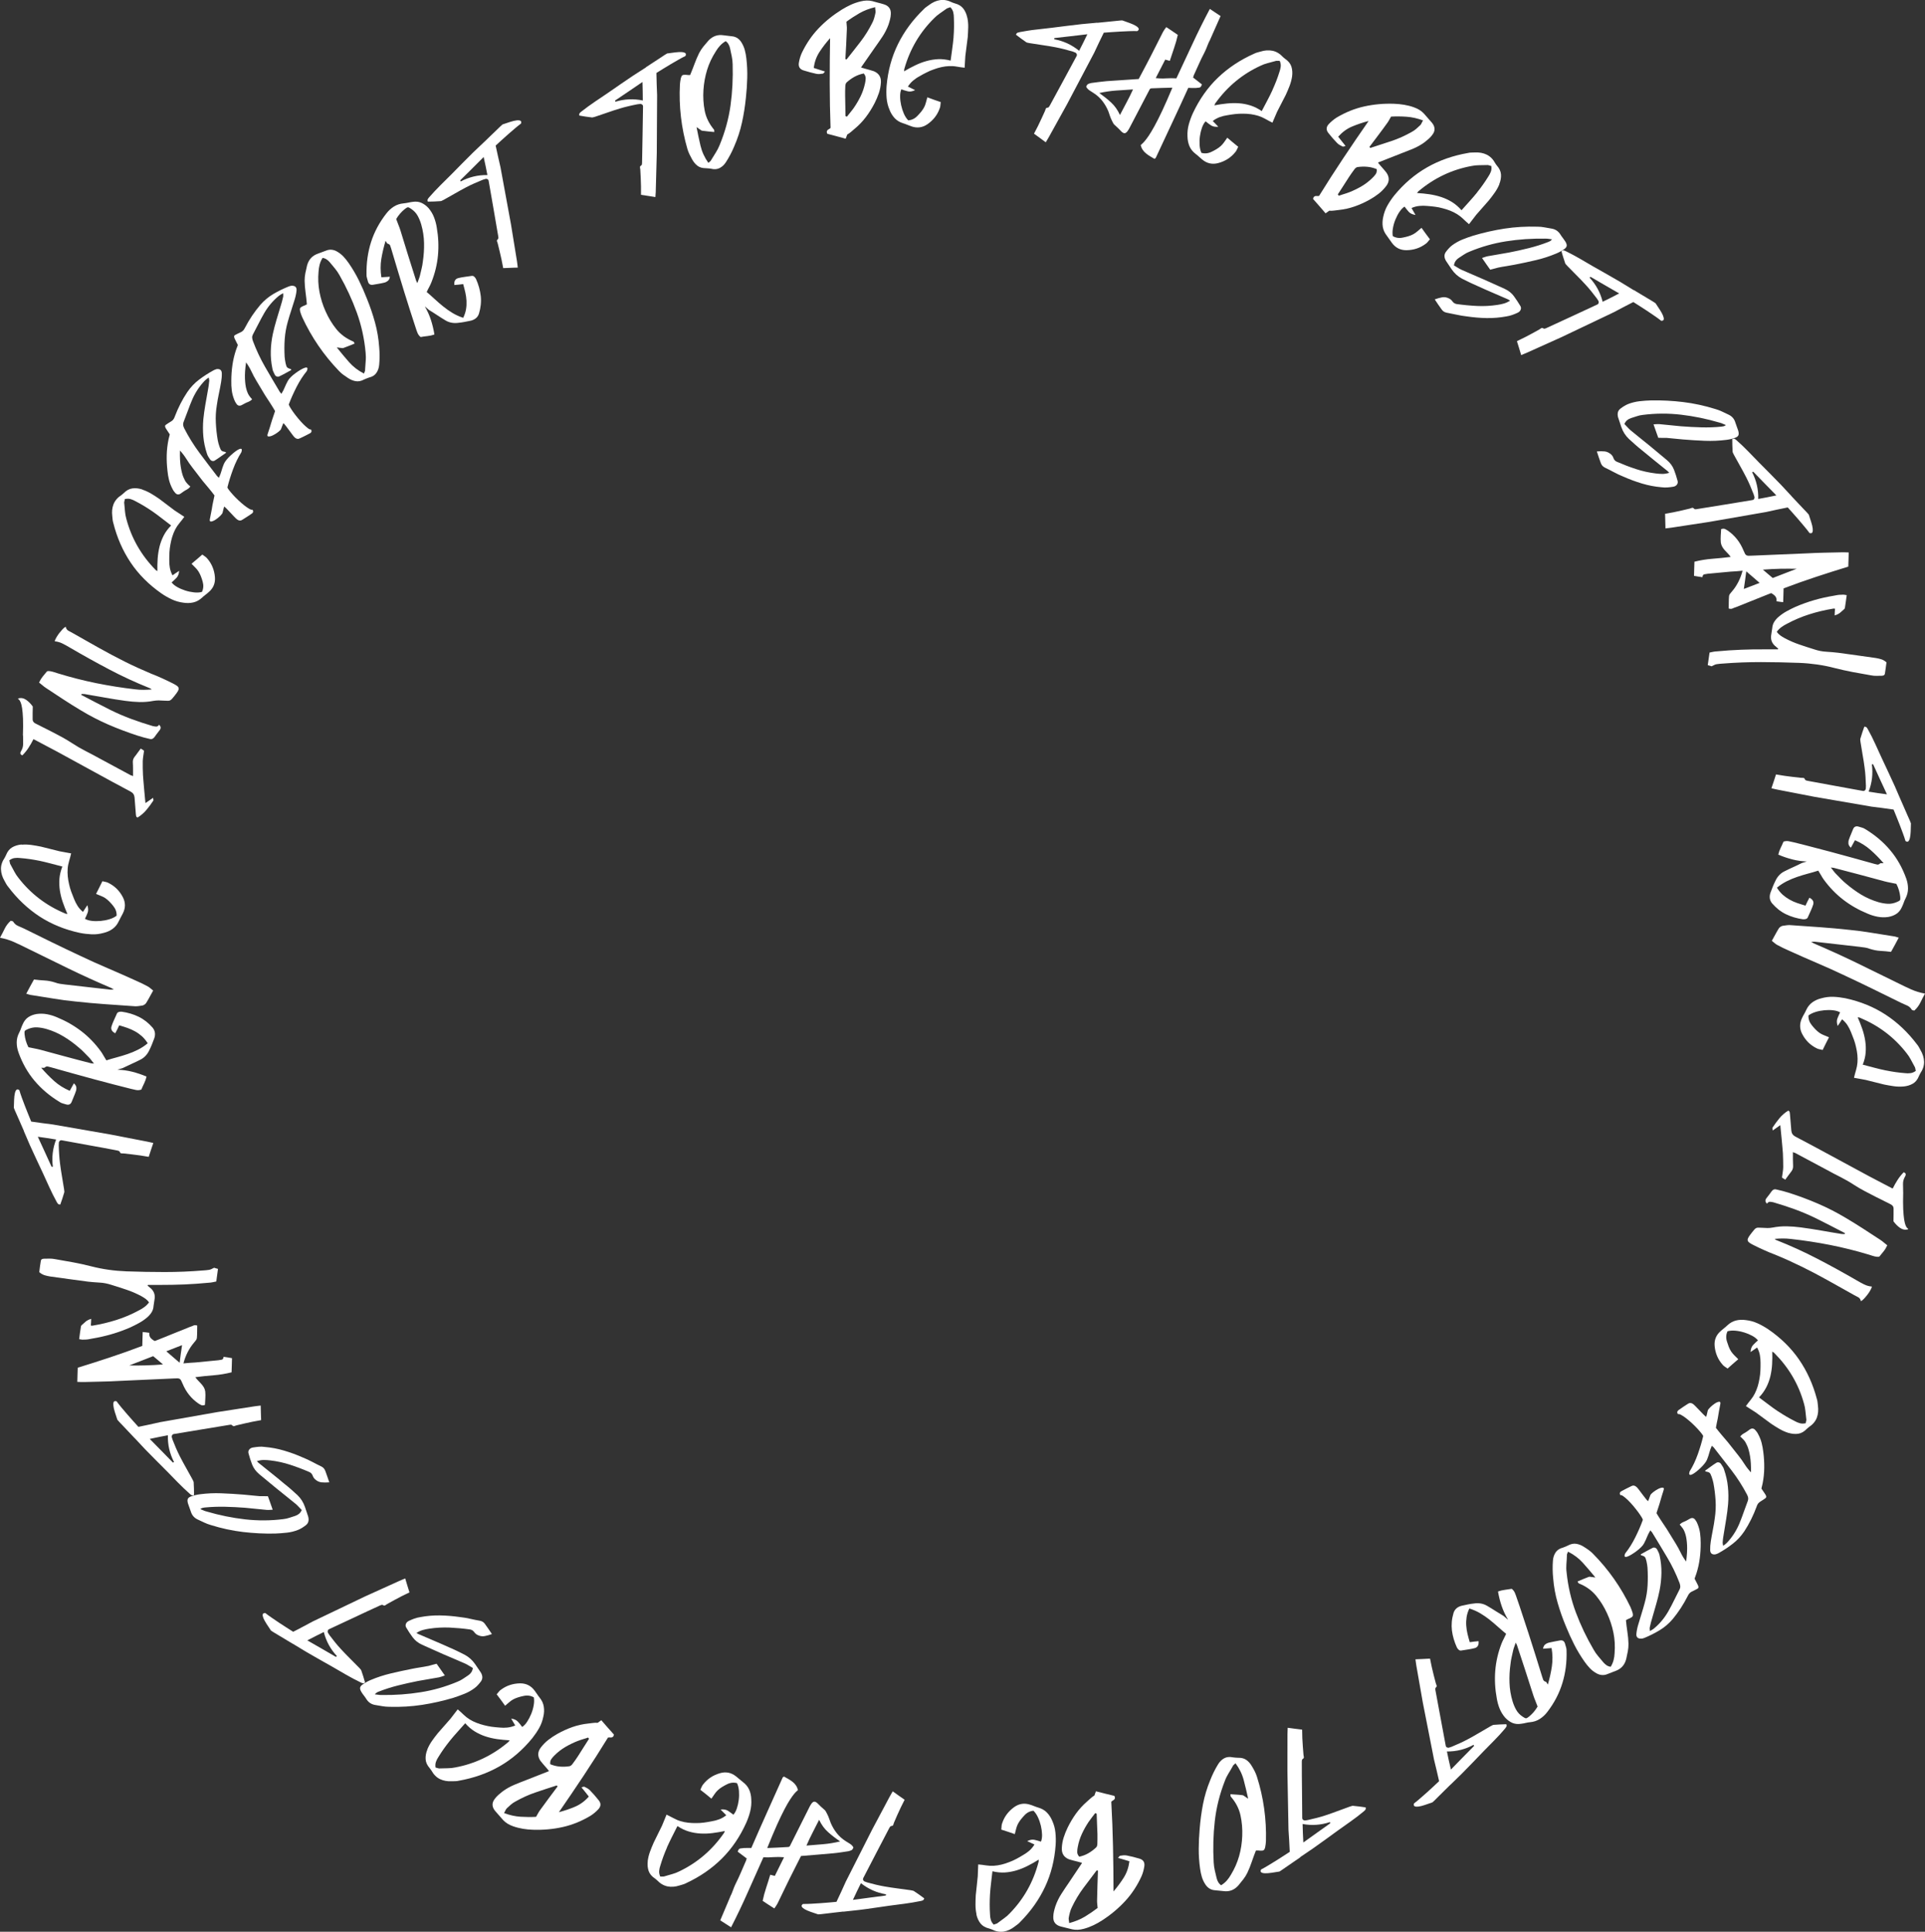<?xml version="1.0" encoding="UTF-8"?> <svg xmlns="http://www.w3.org/2000/svg" id="Layer_2" data-name="Layer 2" viewBox="0 0 415.87 417.31"><rect x="0" y="0" width="415.87" height="417.31" fill="#333333" stroke="none"/><defs><style> .cls-1 { fill: #fff; stroke-width: 0px; } </style></defs><g id="Layer_1-2" data-name="Layer 1"><g><path class="cls-1" d="m139.54,14.53c.51-.33,1.02-.67,1.54-1.01.52-.34.99-.65,1.41-.92.42-.28.78-.51,1.07-.71.29-.19.48-.3.56-.34.6-.09,1.18-.16,1.73-.23s1.01-.09,1.39-.07c.37.02.64.1.81.22.17.13.17.33.03.63-.46.22-.97.49-1.53.81-.56.32-1.13.65-1.69.98-.57.33-1.12.67-1.65,1-.53.33-1,.62-1.4.87.01.84.04,1.66.06,2.45.03.79.06,1.57.09,2.33l-.07,12.56c-.03,1.35-.06,2.7-.11,4.05-.04,1.35-.08,2.69-.11,4.05,0,.19,0,.39-.03.61-.02.22-.04.47-.05.76-.55-.1-1.08-.18-1.58-.25s-1.01-.15-1.53-.23c0-.33,0-.64,0-.93,0-.3,0-.61,0-.94-.02-.6-.04-1.2-.06-1.79-.03-.59-.06-1.18-.09-1.78-.02-.18-.04-.35-.07-.5-.02-.16.07-.3.28-.42.07-.05.12-.13.14-.23.02-.1.03-.21.03-.33.05-2.04.08-4.07.11-6.09.02-2.02.05-4.06.1-6.12-.03-.08-.05-.16-.05-.23-.17-.19-.35-.29-.53-.28-.18.01-.39.04-.61.07-.64.12-1.27.26-1.91.41-.64.15-1.26.31-1.88.5-.91.27-1.8.57-2.69.88-.88.31-1.77.61-2.67.91-.11.02-.22.05-.34.09-.11.04-.23.06-.35.06-.47-.06-.93-.12-1.38-.18-.45-.06-.9-.14-1.36-.23-.04-.24,0-.43.11-.55.12-.13.24-.24.37-.33.47-.37.94-.72,1.4-1.06.46-.34.93-.67,1.42-1,1.88-1.25,3.72-2.51,5.52-3.77,1.8-1.26,3.66-2.49,5.56-3.68Zm-.67,7.17c0-.68,0-1.33-.02-1.95-.01-.62-.03-1.3-.05-2.04-1.06.73-2.08,1.42-3.04,2.07-.97.65-1.93,1.3-2.88,1.94.04.1.06.19.06.26,1.96-.6,3.94-.69,5.93-.27Z"></path><path class="cls-1" d="m149.09,16.22c.35-.84.67-1.65.96-2.44s.62-1.56.99-2.32c.25-.48.55-.94.9-1.38.36-.43.72-.87,1.1-1.3.91-.97,2-1.36,3.27-1.16.31.05.62.08.91.11.29.03.6.07.91.11.85.08,1.52.5,2.02,1.27.34.54.59,1.11.75,1.69.16.58.27,1.19.34,1.81.17,1.44.23,2.87.19,4.27-.04,1.41-.13,2.82-.29,4.24-.18,1.82-.46,3.61-.85,5.37-.38,1.76-.95,3.48-1.69,5.17-.48,1.17-1.08,2.29-1.77,3.37-.36.56-.81.99-1.35,1.27-.54.28-1.16.33-1.88.15-.19-.04-.38-.06-.57-.07l-.56-.04c-.73,0-1.33-.17-1.81-.54-.47-.37-.86-.85-1.18-1.45-.19-.33-.37-.68-.54-1.04s-.32-.73-.43-1.11c-1.32-4.56-1.87-9.23-1.62-14,.02-.24.05-.46.08-.68.03-.21.07-.43.12-.65.09-.32.2-.53.34-.61.13-.08.37-.12.69-.1l.53.05c.09,0,.18,0,.26,0,.08,0,.14,0,.19.01Zm3.96,18.95c.14-.13.27-.24.37-.31.1-.08.17-.17.21-.27.31-.52.63-1.05.97-1.57.34-.52.62-1.07.85-1.64,1.17-2.82,1.96-5.68,2.37-8.59.4-2.91.55-5.88.46-8.9-.01-.59-.08-1.17-.2-1.75-.12-.57-.24-1.14-.36-1.7-.06-.3-.17-.59-.32-.85-.15-.27-.35-.5-.62-.7-.47.27-.88.6-1.23.98-.35.38-.65.79-.91,1.23-.82,1.27-1.45,2.6-1.88,4-.43,1.4-.69,2.84-.79,4.33-.1,1.54-.01,3.03.27,4.48s.94,2.79,1.97,4.05c.06.05.09.12.08.22,0,.09,0,.21.01.34-.47-.05-.92-.09-1.34-.13-.42-.04-.84-.09-1.25-.15-.12-.01-.23-.06-.34-.16-.11-.09-.23-.18-.37-.25-.06-.05-.13-.11-.2-.16-.07-.06-.18-.12-.32-.2.27,1.39.55,2.73.86,4.03.31,1.3.87,2.53,1.69,3.68Z"></path><path class="cls-1" d="m179.33,8.24c-.85.96-1.61,1.94-2.27,2.95-.67,1.01-1.09,2.17-1.27,3.48.42.14.82.27,1.2.39.38.12.79.25,1.23.39-.09.12-.18.23-.26.32-.08.09-.15.14-.21.14-.24.03-.48.06-.71.08-.23.02-.47,0-.72-.05-.84-.18-1.73-.42-2.66-.71-.85-.24-1.21-.79-1.08-1.65.12-.75.33-1.45.62-2.11.96-2.01,2.16-3.79,3.62-5.32,1.46-1.54,3.15-2.9,5.05-4.08.64-.39,1.29-.74,1.94-1.04.66-.3,1.36-.54,2.09-.72.9-.23,1.74-.25,2.52-.07.42.12.83.23,1.24.34.41.1.83.21,1.24.34.53.15.93.4,1.2.76.27.35.38.81.35,1.37-.02.38-.07.76-.17,1.14-.09.38-.21.75-.33,1.13-.34.93-.79,1.81-1.33,2.62-.55.82-1.1,1.62-1.66,2.4-.48.71-.97,1.41-1.47,2.11-.5.7-.99,1.4-1.47,2.11.05.04.16.08.33.12.17.04.35.1.54.16.32.09.64.18.95.26s.63.18.95.29c1.08.46,1.59,1.27,1.52,2.43-.05.81-.2,1.57-.45,2.31-.25.73-.55,1.44-.9,2.13-.55,1.07-1.17,2.07-1.88,3.01-.71.94-1.52,1.79-2.44,2.55-.26.21-.52.43-.76.65-.25.22-.53.42-.84.59-.05.12-.1.25-.15.4s-.11.32-.2.51c-.69-.2-1.37-.38-2.04-.56s-1.31-.35-1.93-.51c-.09-.21-.13-.38-.1-.5.03-.12.09-.23.18-.31.09-.08.19-.15.31-.21.11-.06.22-.14.32-.24-.12-3.22-.17-6.45-.18-9.66,0-3.22.02-6.45.08-9.7Zm3.32,16.84c.14.07.25.11.32.12.25-.32.49-.63.74-.93.25-.3.5-.62.74-.96.56-.81,1.05-1.65,1.48-2.53.43-.88.74-1.81.95-2.79.09-.37.13-.73.14-1.08,0-.36-.13-.7-.42-1.04-.71.14-1.38.38-1.99.71-.61.34-1.17.74-1.69,1.21-.1.08-.17.19-.22.35-.05.15-.07.29-.08.43-.02.36-.04.71-.04,1.05,0,.35-.01.7,0,1.05,0,.75.02,1.49.04,2.22.02.73.03,1.46.04,2.19Zm-.03-12.31s.14.04.28.06c1.01-1.27,2-2.52,2.96-3.77.97-1.25,1.82-2.61,2.56-4.08.18-.33.32-.69.43-1.06.11-.37.2-.75.28-1.14.04-.18.04-.37,0-.57s-.06-.41-.07-.66c-1.27.3-2.4.74-3.4,1.31-1,.58-1.94,1.19-2.8,1.83.02.33.04.63.07.89s.03.52.02.76c-.04,1.07-.08,2.14-.14,3.2-.06,1.06-.12,2.13-.18,3.2Z"></path><path class="cls-1" d="m208.98,3.81c.14.7.21,1.39.19,2.09s-.05,1.4-.1,2.1c-.08.69-.17,1.37-.26,2.04-.09.68-.18,1.36-.26,2.04-.03.42-.05.84-.08,1.26s-.05.85-.07,1.29c-.58-.06-1.14-.14-1.7-.24-.55-.1-1.11-.13-1.66-.11-.55.02-1.1.1-1.66.22-.56.12-1.11.29-1.65.49-.52.18-1.04.39-1.54.65-.51.25-1.01.52-1.5.81-.5.26-.96.58-1.4.94-.44.36-.82.8-1.15,1.32.25.12.49.24.73.35.24.11.51.25.83.41-.6.29-1.14.38-1.61.25-.47-.12-.93-.26-1.37-.42-.18.43-.27.94-.26,1.55,0,.61.08,1.23.22,1.87.14.64.34,1.26.59,1.84.26.58.57,1.06.94,1.44.77-.06,1.44-.38,2-.98.27-.28.54-.57.79-.88.25-.31.47-.63.65-.97.16-.32.29-.65.38-1.01.09-.36.2-.74.31-1.14.47.18.94.35,1.41.52.47.17.96.34,1.48.51-.03.24-.06.48-.07.7-.01.22-.06.43-.14.63-.49,1.41-1.37,2.56-2.65,3.45-1.09.75-2.26.9-3.52.45-.29-.1-.58-.21-.86-.33-.28-.12-.58-.23-.89-.32-.74-.23-1.34-.6-1.82-1.11-.47-.51-.85-1.12-1.12-1.83-.35-.82-.55-1.67-.62-2.53-.07-.87-.07-1.74,0-2.63.29-3.27,1.11-6.28,2.46-9.01,1.34-2.73,3.2-5.25,5.56-7.53.17-.18.35-.35.56-.49s.4-.28.59-.42c.77-.58,1.57-.94,2.4-1.06.83-.12,1.7.05,2.6.51.09.04.18.07.27.1.09.03.19.06.3.1.8.21,1.41.58,1.82,1.11.41.53.7,1.18.86,1.94Zm-2.98,4.2c.06-.71.09-1.41.1-2.1.01-.69,0-1.39-.03-2.1,0-.37-.04-.76-.13-1.15-.09-.39-.3-.76-.63-1.1-.17.07-.34.13-.5.17-.16.04-.31.12-.44.23-.45.33-.9.65-1.35.95-.45.31-.86.66-1.24,1.05-3.06,3.02-5.19,6.64-6.39,10.85-.04.09-.06.18-.05.27,0,.09,0,.2-.02.33.79-.48,1.59-.91,2.39-1.29.8-.39,1.61-.7,2.44-.93s1.67-.37,2.53-.41c.86-.04,1.75.07,2.69.31.12-.89.23-1.74.35-2.58s.21-1.67.29-2.51Z"></path><path class="cls-1" d="m237.03,4.93c.61-.06,1.22-.12,1.83-.18.62-.06,1.18-.12,1.68-.17.5-.05.93-.1,1.28-.13.35-.04.56-.05.65-.04.57.2,1.12.4,1.64.59.52.19.94.39,1.26.58.32.19.53.38.61.57.09.19,0,.38-.27.57-.51-.02-1.08-.01-1.73.01-.65.02-1.3.05-1.96.09-.66.03-1.3.07-1.92.12-.63.05-1.17.09-1.64.12-.38.75-.73,1.49-1.07,2.2-.34.71-.67,1.42-.99,2.11l-5.86,11.11c-.65,1.19-1.3,2.37-1.96,3.54-.66,1.17-1.31,2.35-1.96,3.54-.09.17-.19.34-.31.53s-.25.4-.39.65c-.45-.34-.88-.66-1.28-.95-.41-.29-.83-.6-1.26-.91.14-.29.29-.57.43-.83.14-.26.29-.54.43-.83.26-.54.52-1.08.77-1.62.25-.54.5-1.08.74-1.62.06-.17.12-.33.17-.48.05-.15.2-.23.45-.25.09-.01.17-.06.23-.14.06-.08.12-.17.18-.28.99-1.79,1.95-3.57,2.91-5.36.95-1.78,1.92-3.58,2.91-5.39.01-.09.03-.16.06-.23-.06-.25-.17-.41-.34-.49-.17-.07-.36-.15-.57-.22-.62-.18-1.25-.36-1.88-.52s-1.27-.3-1.89-.42c-.93-.18-1.86-.33-2.79-.46s-1.86-.27-2.79-.43c-.11-.03-.22-.06-.34-.07-.12-.01-.23-.05-.34-.11-.39-.27-.77-.53-1.13-.8-.37-.26-.73-.54-1.1-.83.07-.23.19-.38.35-.44.16-.06.32-.1.48-.13.59-.11,1.17-.21,1.73-.3.56-.09,1.14-.17,1.72-.23,2.24-.25,4.46-.51,6.64-.8,2.18-.29,4.39-.52,6.63-.7Zm-3.9,6.05c.31-.61.61-1.19.88-1.74.28-.55.57-1.17.9-1.84-1.28.16-2.5.3-3.66.43-1.16.13-2.31.26-3.45.39-.01.11-.03.2-.06.26,2.02.37,3.81,1.2,5.39,2.49Z"></path><path class="cls-1" d="m261.41,8.63c-.17.3-.32.61-.44.92-.12.31-.24.62-.37.93l-.19.43c-.04.08-.08.16-.11.23s-.08.16-.12.26c-.4.75-.77,1.52-1.12,2.3-.35.78-.7,1.56-1.06,2.34-.06.1-.11.21-.13.33-.02.12-.07.24-.14.36l1.92,1.5c-.11.43-.3.66-.56.7-.27.04-.52.06-.77.08-.27.01-.54.01-.81,0-.27,0-.53-.02-.8-.03-1.17,2.57-2.33,5.1-3.5,7.58-1.16,2.48-2.33,4.98-3.51,7.51,0,.04-.04.08-.09.1-.05.02-.12.07-.2.15-.3-.17-.61-.35-.92-.54-.31-.19-.61-.39-.89-.62s-.52-.48-.72-.77-.35-.63-.45-1.03c.06-.08.16-.17.29-.28.13-.11.32-.29.55-.56.23-.27.53-.66.88-1.17.35-.51.77-1.22,1.27-2.12.5-.9,1.06-2.02,1.69-3.36s1.35-2.99,2.17-4.93c-.79.02-1.55.04-2.27.06s-1.45.05-2.17.08c-.22,0-.38.07-.46.21s-.16.29-.24.46c-.62,1.18-1.23,2.35-1.84,3.52-.61,1.17-1.22,2.34-1.84,3.52-.39.8-.7,1.34-.94,1.63-.24.29-.47.41-.69.35-.22-.06-.48-.24-.76-.56-.29-.31-.67-.69-1.17-1.13-.16-.12-.28-.26-.37-.41-.09-.15-.18-.32-.26-.49-.18-.35-.32-.7-.45-1.05-.12-.35-.24-.71-.37-1.07-.33-.81-.76-1.54-1.27-2.21-.52-.67-1.14-1.24-1.88-1.72-.3-.19-.6-.39-.91-.59-.31-.2-.55-.46-.73-.79.11-.34.27-.55.48-.63.21-.08.42-.15.63-.19.53-.07,1.07-.14,1.61-.21.54-.07,1.09-.13,1.63-.18,1.16-.08,2.31-.16,3.46-.24,1.15-.08,2.33-.16,3.53-.23.29-.53.56-1.05.84-1.58.28-.53.56-1.07.85-1.61.61-1.16,1.21-2.31,1.79-3.48s1.17-2.32,1.76-3.48c.1-.18.21-.36.32-.52s.24-.35.4-.54c.43.29.86.57,1.26.84.4.27.81.55,1.23.84-.22.97-.48,1.91-.8,2.82s-.63,1.84-.93,2.79c-.17-.06-.33-.1-.48-.13-.15-.03-.32-.08-.51-.14-.33.65-.67,1.3-1,1.95-.33.65-.68,1.33-1.05,2.04.77.09,1.52.11,2.24.06.73-.04,1.47-.05,2.22,0,1.18-2.5,2.34-5,3.5-7.49,1.15-2.49,2.4-5,3.73-7.51.4.26.78.52,1.16.77.38.26.76.51,1.16.77l-2.29,5.16Zm-19.46,16.21c.51-.97,1-1.9,1.46-2.77.47-.87.92-1.79,1.36-2.75-1.25.08-2.46.17-3.63.24-1.17.08-2.39.26-3.66.54.94.66,1.8,1.34,2.57,2.05.77.71,1.4,1.6,1.9,2.69Z"></path><path class="cls-1" d="m279.14,16.52c-.11.7-.29,1.38-.54,2.03-.25.65-.52,1.29-.82,1.94-.31.62-.62,1.23-.94,1.83s-.63,1.21-.94,1.83c-.17.39-.34.77-.5,1.16-.17.39-.34.78-.51,1.19-.52-.26-1.02-.52-1.51-.8-.49-.28-1-.5-1.52-.67-.53-.16-1.07-.28-1.63-.36s-1.14-.11-1.71-.11c-.55-.01-1.11.02-1.67.08s-1.12.15-1.69.25c-.56.08-1.1.21-1.63.4-.53.19-1.04.47-1.53.85.19.2.38.39.56.57.18.19.4.41.64.67-.67.07-1.2-.04-1.6-.31-.4-.27-.78-.56-1.15-.86-.31.34-.57.79-.78,1.37-.2.57-.35,1.18-.44,1.83-.09.65-.11,1.3-.07,1.93.04.64.17,1.2.39,1.68.74.21,1.48.13,2.22-.24.35-.17.7-.35,1.04-.56.34-.2.65-.43.94-.69.26-.24.49-.51.71-.82s.44-.62.68-.96c.38.33.76.65,1.15.97s.79.65,1.21.99c-.12.22-.22.43-.3.63-.09.2-.2.39-.35.55-.94,1.16-2.16,1.94-3.67,2.34-1.28.34-2.44.08-3.46-.77-.24-.19-.47-.39-.69-.6s-.46-.41-.73-.61c-.61-.47-1.06-1.02-1.33-1.66-.27-.64-.41-1.34-.43-2.11-.04-.89.05-1.75.28-2.59.23-.84.53-1.66.9-2.47,1.4-2.97,3.19-5.52,5.39-7.63s4.8-3.84,7.8-5.18c.22-.11.45-.2.69-.27.24-.06.47-.13.7-.19.92-.29,1.79-.35,2.62-.18.82.17,1.58.62,2.27,1.37.07.07.14.13.22.19.07.06.16.12.25.2.68.47,1.12,1.02,1.33,1.66.2.64.25,1.35.15,2.12Zm-4.24,2.92c.29-.65.57-1.29.82-1.94.25-.65.48-1.31.69-1.98.13-.35.22-.73.27-1.13s-.03-.81-.21-1.24c-.19,0-.37,0-.53-.01s-.33,0-.49.07c-.53.16-1.06.3-1.59.43-.53.13-1.04.32-1.53.56-3.91,1.79-7.14,4.47-9.71,8.02-.07.07-.12.15-.14.23-.03.08-.07.19-.13.31.91-.18,1.8-.31,2.69-.4s1.75-.11,2.61-.05c.86.06,1.69.22,2.51.48.82.26,1.63.66,2.42,1.21.41-.79.81-1.56,1.21-2.3.39-.74.77-1.49,1.12-2.26Z"></path><path class="cls-1" d="m295.62,26.15c-1.24.32-2.41.72-3.53,1.19-1.12.47-2.11,1.2-2.99,2.19.27.35.53.68.78.99.25.31.52.64.81,1.01-.15.05-.28.09-.39.12s-.2.03-.26,0c-.22-.11-.43-.22-.63-.33-.2-.11-.39-.26-.57-.45-.6-.62-1.21-1.31-1.81-2.07-.57-.68-.57-1.33.02-1.98.52-.55,1.08-1.02,1.69-1.41,1.91-1.14,3.9-1.95,5.97-2.41,2.07-.46,4.22-.66,6.47-.58.75.03,1.48.1,2.19.22.71.12,1.43.3,2.13.56.88.31,1.59.76,2.13,1.35.28.33.56.66.85.97.29.31.57.64.85.97.36.42.55.85.58,1.3s-.13.89-.47,1.33c-.22.31-.48.59-.77.85-.29.26-.59.51-.9.75-.8.59-1.66,1.06-2.57,1.44-.91.37-1.81.73-2.72,1.07-.79.32-1.59.63-2.39.94-.8.3-1.6.62-2.39.94.02.06.09.15.21.29.12.13.24.28.36.43.22.25.43.5.65.74s.42.5.63.77c.65.98.62,1.93-.09,2.86-.49.64-1.04,1.2-1.65,1.67-.61.47-1.26.9-1.93,1.27-1.05.59-2.13,1.07-3.24,1.46-1.11.39-2.26.64-3.45.77-.33.03-.67.07-.99.12-.33.05-.67.06-1.03.03-.11.07-.22.15-.35.25-.12.1-.27.2-.45.31-.46-.55-.93-1.08-1.38-1.6-.46-.52-.9-1.02-1.32-1.5.04-.23.1-.38.2-.47.09-.09.2-.14.32-.16.12-.02.24-.02.37,0,.13.01.26,0,.4-.02,1.7-2.75,3.44-5.46,5.22-8.13s3.6-5.35,5.46-8.02Zm-6.59,15.85c.08.14.14.23.19.28.38-.13.76-.25,1.13-.36.37-.11.76-.24,1.15-.39.91-.36,1.79-.79,2.63-1.28.84-.49,1.62-1.09,2.34-1.79.27-.26.51-.53.72-.82s.28-.66.23-1.1c-.67-.28-1.35-.45-2.05-.51-.69-.06-1.38-.04-2.07.06-.13.01-.25.07-.38.16-.12.1-.22.2-.3.31-.21.29-.42.57-.62.85-.2.28-.4.57-.59.87-.41.63-.81,1.26-1.2,1.87-.39.62-.79,1.23-1.19,1.84Zm6.82-10.25s.09.11.19.21c1.54-.49,3.06-.99,4.56-1.49,1.5-.5,2.96-1.16,4.39-1.97.33-.18.65-.39.94-.64.29-.25.58-.51.87-.79.14-.13.24-.28.32-.47.08-.18.18-.38.31-.58-1.22-.46-2.41-.72-3.56-.8-1.15-.08-2.27-.09-3.35-.03-.16.29-.31.55-.44.78s-.26.45-.41.64c-.62.87-1.26,1.73-1.9,2.58-.64.85-1.28,1.7-1.93,2.56Z"></path><path class="cls-1" d="m323.93,39.78c-.28.66-.61,1.27-1.02,1.84-.4.57-.82,1.13-1.27,1.68-.45.52-.9,1.04-1.36,1.55-.46.51-.91,1.02-1.36,1.55-.26.33-.51.67-.77,1-.26.33-.52.67-.79,1.03-.44-.37-.87-.76-1.27-1.15-.4-.39-.84-.73-1.31-1.02-.47-.29-.97-.54-1.5-.75-.53-.21-1.08-.38-1.63-.52-.53-.15-1.08-.26-1.64-.33-.56-.07-1.13-.13-1.7-.17-.56-.06-1.12-.06-1.68,0-.56.05-1.13.2-1.69.45.14.24.27.47.4.7s.29.49.46.8c-.66-.1-1.15-.33-1.47-.69-.32-.36-.62-.74-.9-1.12-.39.25-.75.63-1.09,1.13-.34.5-.63,1.06-.88,1.67-.25.61-.43,1.23-.54,1.86-.11.63-.12,1.2-.03,1.72.67.39,1.4.49,2.21.31.38-.07.76-.17,1.14-.28.38-.11.74-.26,1.08-.44.31-.17.61-.38.88-.62.28-.24.58-.5.9-.76.29.41.58.82.88,1.22.29.4.61.82.93,1.25-.16.18-.31.36-.45.54-.13.18-.29.32-.47.45-1.2.89-2.57,1.35-4.14,1.37-1.33.01-2.38-.52-3.16-1.6-.19-.24-.36-.49-.53-.75-.17-.26-.35-.51-.55-.77-.48-.61-.77-1.25-.88-1.94-.11-.69-.07-1.4.1-2.15.18-.87.48-1.69.91-2.45.43-.76.92-1.48,1.47-2.17,2.08-2.54,4.45-4.56,7.1-6.07s5.59-2.54,8.83-3.1c.24-.06.49-.09.73-.09.25,0,.49,0,.73-.02.96-.05,1.82.1,2.58.47s1.38.99,1.86,1.88c.05.08.11.16.16.24.06.07.12.16.19.25.55.62.84,1.27.88,1.94.04.67-.09,1.37-.38,2.09Zm-4.83,1.79c.44-.55.87-1.11,1.27-1.68.4-.57.79-1.15,1.16-1.75.21-.31.39-.65.54-1.03s.18-.8.1-1.26c-.19-.04-.36-.08-.51-.14-.16-.06-.32-.08-.49-.05-.55.02-1.1.03-1.65.03s-1.08.06-1.62.17c-4.23.78-8.02,2.58-11.38,5.39-.08.05-.15.12-.19.19-.05.07-.12.16-.2.26.92.05,1.83.14,2.7.27s1.72.33,2.54.6c.82.27,1.59.63,2.32,1.08s1.41,1.04,2.05,1.77c.59-.67,1.17-1.31,1.74-1.94s1.11-1.26,1.64-1.91Z"></path><path class="cls-1" d="m309.97,64.67c.57-.21,1.1-.35,1.59-.44.49-.09,1.01,0,1.55.28.29.16.53.38.71.65.12.14.24.25.37.34.13.08.29.14.48.18,1.49.21,2.97.35,4.43.42,1.46.07,2.92-.01,4.38-.23.49-.07.97-.17,1.42-.3.45-.13.9-.34,1.35-.64-.15-.06-.27-.12-.36-.19-.09-.07-.19-.11-.3-.15-1.05-.46-2.11-.92-3.16-1.37s-2.1-.91-3.14-1.39c-.59-.25-1.16-.51-1.73-.78-.56-.27-1.13-.56-1.71-.85-.9-.48-1.65-1.16-2.24-2.02-.2-.32-.41-.62-.61-.91-.21-.29-.41-.6-.61-.91-.21-.35-.32-.69-.33-1.01s.09-.64.31-.94c.19-.25.39-.5.62-.75.23-.25.47-.48.73-.67.68-.5,1.41-.91,2.18-1.23.77-.31,1.57-.6,2.4-.86,2.23-.66,4.49-1.17,6.77-1.52,2.28-.35,4.65-.48,7.1-.41.52,0,1.03.05,1.54.15s1.02.18,1.53.27c.81.14,1.43.57,1.88,1.29.16.26.33.51.52.74.18.23.35.48.52.74.22.36.33.67.31.91-.02.25-.19.49-.5.72-.59.41-1.18.74-1.77.98-1.41.59-2.87,1.07-4.37,1.42-1.5.36-3.04.68-4.62.99-.58.11-1.17.22-1.76.31-.59.09-1.18.19-1.76.31-.27.07-.55.14-.83.22-.28.08-.59.16-.92.24-.27-.37-.55-.77-.84-1.19-.29-.42-.6-.87-.93-1.34.26-.08.48-.16.66-.22.19-.07.38-.12.58-.16.77-.14,1.53-.27,2.3-.4.77-.12,1.53-.26,2.3-.4,1.45-.28,2.88-.6,4.28-.95,1.4-.35,2.78-.78,4.14-1.31.15-.05.3-.12.44-.2s.28-.21.42-.39c-.26-.03-.5-.06-.73-.1-.23-.04-.47-.05-.73-.05-2.91-.04-5.73.15-8.46.58s-5.38,1.18-7.94,2.25c-.43.17-.83.38-1.2.63s-.74.49-1.11.73c-.27.18-.49.39-.66.64s-.29.56-.36.95c.27.15.54.31.81.49.27.17.54.33.83.46.8.36,1.61.71,2.41,1.05.8.34,1.6.68,2.38,1.03.76.35,1.51.69,2.25,1.01.74.33,1.5.66,2.25,1.01.86.4,1.54.93,2.03,1.61s.96,1.38,1.4,2.12c.14.25.17.51.06.79-.1.28-.32.5-.66.66-.38.18-.77.34-1.17.48-.4.14-.81.24-1.24.31-1.41.26-2.82.38-4.25.36s-2.87-.15-4.33-.36c-.73-.08-1.47-.21-2.2-.37-.73-.16-1.46-.31-2.18-.44-.26-.06-.48-.15-.65-.28-.18-.13-.33-.31-.47-.52-.23-.31-.46-.63-.67-.95-.21-.32-.45-.69-.73-1.09Z"></path><path class="cls-1" d="m352.98,62.67c.52.31,1.05.63,1.58.95s1.01.61,1.45.87c.44.26.8.48,1.1.66s.48.3.55.36c.34.5.66.99.96,1.46.3.47.52.87.66,1.22.14.35.19.62.15.82s-.23.3-.55.29c-.4-.32-.86-.66-1.39-1.02-.53-.37-1.07-.73-1.62-1.1s-1.09-.72-1.62-1.05c-.53-.34-.99-.63-1.39-.88-.75.38-1.48.75-2.18,1.12-.7.37-1.38.73-2.06,1.09l-11.34,5.4c-1.23.56-2.46,1.12-3.69,1.66-1.23.55-2.46,1.1-3.69,1.66-.17.08-.36.16-.57.24-.21.08-.44.17-.7.29-.16-.54-.31-1.05-.46-1.53-.15-.48-.31-.97-.46-1.48.29-.15.57-.28.84-.41s.55-.26.84-.41c.54-.28,1.07-.56,1.59-.84s1.04-.56,1.56-.86c.15-.1.29-.19.42-.28.13-.09.3-.07.5.07.08.04.17.05.27.03.1-.03.2-.06.31-.11,1.86-.84,3.7-1.7,5.53-2.55,1.83-.86,3.68-1.72,5.55-2.58.06-.06.12-.11.18-.15.1-.24.11-.43.02-.6-.09-.16-.2-.33-.33-.52-.39-.52-.79-1.03-1.2-1.54s-.83-1-1.27-1.47c-.64-.7-1.29-1.38-1.96-2.04-.66-.66-1.32-1.33-1.98-2.01-.06-.09-.14-.18-.23-.26-.09-.08-.16-.18-.21-.29-.15-.45-.3-.89-.43-1.32s-.27-.87-.38-1.32c.2-.15.38-.19.54-.14.17.05.32.11.46.19.54.27,1.06.53,1.56.8.5.27,1.01.55,1.52.85,1.94,1.15,3.88,2.26,5.8,3.33,1.92,1.08,3.83,2.21,5.73,3.41Zm-6.75,2.52c.62-.3,1.2-.58,1.75-.86.55-.28,1.16-.59,1.82-.94-1.12-.64-2.19-1.25-3.19-1.84-1-.59-2-1.17-3-1.75-.08.08-.14.14-.21.17,1.39,1.5,2.34,3.24,2.83,5.22Z"></path><path class="cls-1" d="m345.02,97.52c.6-.05,1.15-.05,1.65,0,.49.05.97.28,1.42.68.24.23.4.51.5.82.07.17.16.31.26.42.1.11.24.22.42.3,1.38.6,2.77,1.14,4.16,1.59,1.39.46,2.82.77,4.29.95.49.06.97.1,1.45.1.47,0,.96-.09,1.47-.25-.13-.1-.23-.19-.29-.27-.07-.09-.15-.16-.25-.22-.89-.73-1.79-1.45-2.68-2.16s-1.78-1.44-2.66-2.18c-.5-.39-.98-.8-1.45-1.21-.47-.42-.95-.84-1.42-1.28-.74-.71-1.28-1.56-1.62-2.54-.11-.36-.22-.71-.35-1.05s-.23-.69-.35-1.05c-.11-.39-.12-.75-.05-1.07.07-.32.26-.59.55-.82.24-.19.51-.37.8-.55.29-.18.59-.33.88-.45.79-.3,1.6-.5,2.43-.6.83-.09,1.67-.16,2.54-.18,2.33-.04,4.64.08,6.93.36s4.61.78,6.95,1.51c.5.14.98.33,1.45.55.46.23.93.45,1.41.67.74.35,1.23.93,1.46,1.75.09.29.19.58.3.85.11.27.21.56.3.85.12.41.13.73.05.96-.08.23-.31.42-.67.56-.68.24-1.33.4-1.97.47-1.52.19-3.05.26-4.59.2s-3.12-.16-4.72-.29c-.59-.05-1.18-.1-1.78-.17-.59-.07-1.19-.13-1.78-.17-.28,0-.57,0-.86,0-.29,0-.61,0-.95-.02-.16-.43-.33-.89-.49-1.37s-.34-1-.54-1.54c.27-.01.5-.02.7-.04.2-.01.4-.01.6,0,.78.07,1.55.15,2.32.23.77.09,1.55.16,2.32.23,1.47.12,2.94.19,4.38.23,1.45.04,2.89,0,4.34-.15.16-.01.32-.04.48-.08s.33-.13.5-.26c-.24-.09-.46-.19-.68-.29-.21-.1-.44-.18-.69-.24-2.79-.82-5.56-1.39-8.31-1.71-2.74-.32-5.49-.31-8.25.04-.46.05-.9.14-1.32.29-.42.14-.84.28-1.27.41-.31.1-.58.25-.81.44-.23.19-.43.46-.6.82.22.22.44.45.65.69.21.24.44.46.68.67.68.56,1.36,1.11,2.04,1.66s1.36,1.09,2.02,1.63c.63.54,1.27,1.06,1.9,1.58s1.26,1.04,1.9,1.58c.72.61,1.23,1.31,1.53,2.09.3.78.56,1.59.78,2.42.07.28.02.54-.15.78-.17.24-.45.4-.81.46-.42.07-.84.12-1.26.15s-.85.02-1.28-.04c-1.43-.12-2.82-.39-4.19-.8-1.37-.41-2.72-.91-4.07-1.51-.69-.28-1.36-.59-2.02-.95-.66-.35-1.32-.69-1.99-1.01-.23-.13-.42-.27-.55-.45-.13-.17-.24-.38-.32-.63-.14-.36-.27-.73-.39-1.1-.12-.37-.25-.78-.41-1.24Z"></path><path class="cls-1" d="m387.02,107.18c.42.44.84.89,1.26,1.34.43.45.81.86,1.16,1.23.35.37.64.68.89.93.24.25.38.42.43.49.19.58.37,1.13.54,1.66s.27.98.31,1.35c.04.37.02.65-.08.83-.1.19-.3.23-.61.14-.3-.41-.65-.87-1.07-1.36-.41-.5-.83-.99-1.26-1.49-.43-.5-.85-.98-1.27-1.45-.42-.47-.79-.87-1.1-1.23-.83.16-1.62.33-2.4.49s-1.53.33-2.28.5l-12.37,2.15c-1.34.21-2.67.42-4,.61-1.33.2-2.67.4-4,.61-.19.03-.39.06-.61.08s-.47.05-.76.09c0-.56-.02-1.09-.04-1.6-.02-.5-.03-1.02-.04-1.55.32-.06.63-.12.92-.17.29-.05.6-.1.92-.17.59-.12,1.18-.25,1.75-.38.58-.13,1.16-.26,1.74-.41.17-.05.33-.1.48-.16.15-.05.3.02.47.2.06.06.15.1.25.1.1,0,.21,0,.33-.03,2.02-.31,4.02-.64,6.02-.97,1.99-.34,4.01-.67,6.04-.99.08-.05.15-.08.21-.09.16-.2.22-.39.18-.57-.04-.18-.1-.37-.18-.59-.23-.6-.48-1.21-.74-1.81-.26-.6-.53-1.19-.82-1.76-.43-.85-.88-1.67-1.34-2.49-.46-.81-.92-1.64-1.37-2.47-.04-.11-.09-.21-.15-.31s-.1-.21-.12-.33c-.03-.47-.05-.93-.06-1.39s-.02-.91-.02-1.38c.23-.09.42-.08.56,0,.14.09.28.19.39.3.45.4.88.8,1.29,1.19.41.39.82.8,1.23,1.22,1.57,1.63,3.13,3.22,4.69,4.77,1.56,1.55,3.09,3.16,4.6,4.82Zm-7.18.61c.67-.12,1.31-.24,1.92-.36s1.28-.26,2-.41c-.91-.92-1.77-1.79-2.58-2.63-.81-.84-1.62-1.67-2.42-2.49-.09.06-.18.09-.24.11.94,1.82,1.38,3.75,1.32,5.79Z"></path><path class="cls-1" d="m385.32,127.11c-.01.5-.03.99-.04,1.47-.01.48-.03.98-.05,1.51-.27-.04-.51-.06-.73-.09-.22-.02-.46-.06-.7-.1.04-.44-.04-.8-.25-1.06-.21-.26-.52-.5-.92-.71-.19.07-.47.18-.87.34-1.12.46-2.25.91-3.37,1.35-1.12.44-2.25.9-3.4,1.36-.24.07-.47.16-.7.27-.23.11-.51.11-.83,0,.01-.45.02-.91.02-1.37,0-.46.02-.91.06-1.35.03-.19.12-.36.27-.53s.28-.33.4-.48c1.05-1.23,1.79-2.71,2.25-4.43-.47.05-.92.09-1.35.12-.43.04-.85.06-1.26.08-.83.08-1.65.16-2.46.23-.82.07-1.64.15-2.46.23-.26.03-.5.07-.74.12-.23.05-.37.25-.4.62-.32-.04-.62-.08-.9-.13s-.59-.1-.92-.16l.04-1.51c.01-.5.03-1.02.05-1.55,1.29-.32,2.59-.53,3.89-.63,1.3-.1,2.61-.23,3.94-.4-.19-.27-.4-.53-.64-.77-.23-.24-.46-.48-.67-.71-.21-.24-.39-.49-.53-.75-.15-.26-.24-.55-.29-.87-.04-.47-.05-.95-.02-1.44.03-.49.06-.97.09-1.46.33-.12.61-.13.82-.03.21.1.41.21.6.34,1.54,1.06,2.67,2.49,3.41,4.3.13.3.24.53.32.69.08.16.18.27.31.34.12.07.28.11.47.11.19,0,.44,0,.75-.02,1.98-.08,3.97-.17,5.96-.25s3.97-.17,5.96-.25c1.23-.07,2.46-.11,3.68-.14,1.22-.03,2.46-.05,3.71-.08.24,0,.49,0,.74,0,.25,0,.53.02.83.03-.01.5-.03,1-.04,1.51s-.03,1.02-.05,1.55c-2.33.71-4.66,1.45-6.99,2.22-2.33.77-4.65,1.59-6.97,2.47Zm-5.18-1.19c-.5-.44-.98-.86-1.45-1.26-.47-.4-.95-.81-1.43-1.23-.09.69-.18,1.34-.26,1.95-.08.61-.17,1.23-.27,1.85l1.68-.64c.56-.21,1.13-.44,1.73-.67Zm2.83-1.05c.89-.34,1.76-.67,2.6-1.01.84-.34,1.7-.67,2.57-.99-1.2-.02-2.39-.02-3.58,0-1.19.03-2.42.09-3.71.19.41.36.78.68,1.11.95.33.28.67.56,1.01.85Z"></path><path class="cls-1" d="m384.16,140.13c-.07-.07-.14-.13-.21-.18-.07-.06-.14-.12-.21-.19-.95-.7-1.3-1.61-1.07-2.74.07-.38.13-.8.19-1.27.04-.53.18-1,.43-1.4.25-.4.57-.77.96-1.1.55-.47,1.13-.87,1.75-1.21s1.24-.65,1.88-.94c2.59-1.12,5.32-1.92,8.2-2.39.3-.07.61-.12.91-.17.3-.04.6-.06.91-.06.18-.02.35-.02.51,0,.16.02.34.05.55.09-.07.5-.13.96-.19,1.38s-.12.84-.19,1.27c0,.09-.03.2-.12.33-.3.28-.6.54-.91.8-.31.26-.71.46-1.2.6,0-.29.02-.54.03-.75.01-.22.03-.45.06-.69-.08-.02-.15-.03-.23-.04-.07,0-.14,0-.2.02-1.75.28-3.46.69-5.13,1.22-1.67.53-3.3,1.22-4.88,2.07-.4.2-.78.43-1.15.7s-.7.6-1,1c.21.32.47.58.76.79.29.21.6.4.93.58,1.03.55,2.09,1.01,3.17,1.38,1.08.37,2.17.72,3.26,1.06.86.29,1.71.45,2.55.5.84.05,1.69.12,2.55.22,1.37.19,2.72.38,4.07.56,1.35.18,2.7.37,4.04.57.4.06.8.15,1.2.27.4.12.79.34,1.17.67-.09.81-.21,1.61-.33,2.38-.03.22-.12.37-.26.43-.14.06-.29.09-.46.09-.4,0-.79.02-1.17.02s-.76-.03-1.12-.11c-1.33-.23-2.65-.46-3.96-.71-1.3-.25-2.61-.54-3.91-.87-1.25-.33-2.51-.58-3.78-.76-1.27-.18-2.55-.3-3.84-.35-2.77-.11-5.53-.16-8.27-.17-2.74,0-5.5.1-8.26.32-.23.02-.45.03-.65.05-.21.02-.42.05-.64.08-.18.02-.35.07-.52.16-.17.09-.37.19-.61.3-.06-.03-.16-.06-.3-.1-.14-.04-.32-.09-.53-.15.06-.45.13-.89.19-1.32.06-.43.12-.9.2-1.4.28-.06.55-.12.82-.17.26-.05.53-.08.81-.09,1.75-.17,3.49-.28,5.23-.35,1.74-.07,3.49-.1,5.26-.08.45,0,.89,0,1.32,0s.88,0,1.32,0c.03-.06.05-.1.09-.14Z"></path><path class="cls-1" d="m410.65,172.85c.25.56.49,1.12.74,1.69.25.57.47,1.08.68,1.55s.38.85.52,1.17c.14.32.22.52.24.61-.01.61-.03,1.19-.05,1.74-.02.55-.08,1.01-.16,1.38-.08.36-.2.62-.35.76-.15.14-.36.12-.62-.08-.14-.49-.32-1.03-.55-1.64-.22-.61-.45-1.22-.69-1.83-.24-.61-.47-1.21-.71-1.79s-.45-1.09-.62-1.52c-.83-.12-1.64-.24-2.42-.34s-1.55-.2-2.31-.29l-12.38-2.13c-1.33-.25-2.65-.51-3.97-.77-1.32-.26-2.64-.52-3.97-.77-.19-.03-.38-.07-.6-.13s-.46-.12-.74-.17c.19-.53.35-1.04.51-1.51.15-.48.31-.97.48-1.48.32.05.63.1.92.15.29.05.6.1.92.15.6.08,1.19.16,1.78.23.59.07,1.18.14,1.77.2.18,0,.35.01.51.02.16,0,.28.12.37.35.04.08.11.14.2.18s.2.07.32.09c2.01.38,4,.75,5.99,1.1,1.99.35,4,.72,6.03,1.1.09-.02.16-.02.23-.01.22-.13.34-.29.36-.48.02-.18.03-.39.03-.61-.02-.65-.05-1.3-.09-1.95-.04-.65-.1-1.3-.19-1.93-.12-.94-.26-1.87-.43-2.79-.16-.92-.31-1.85-.46-2.79,0-.11-.01-.23-.04-.35-.02-.12-.03-.24,0-.35.13-.45.27-.9.41-1.33.14-.43.29-.87.45-1.3.25,0,.42.06.53.2.11.14.2.27.27.42.29.53.56,1.04.82,1.55.26.51.51,1.03.75,1.57.93,2.06,1.87,4.08,2.81,6.07.95,1.99,1.85,4.01,2.72,6.09Zm-6.96-1.83c.67.11,1.32.21,1.93.3.61.09,1.29.18,2.03.28-.55-1.17-1.06-2.28-1.55-3.34-.48-1.06-.96-2.11-1.44-3.16-.11.02-.2.03-.27.02.27,2.03.04,4-.7,5.9Z"></path><path class="cls-1" d="m390.41,186.11c-1.09-.04-2.14-.18-3.15-.44-1.01-.25-2.04-.6-3.09-1.04.12-.52.29-1.01.51-1.45.22-.44.42-.9.62-1.36.38-.13.76-.16,1.13-.09.37.07.74.15,1.11.24,1.32.32,2.63.65,3.93,1,1.3.34,2.61.69,3.93,1.03,1.57.43,3.15.86,4.74,1.29,1.59.44,3.17.88,4.74,1.32.23.06.45.12.65.16.21.04.42-.03.64-.24.04-.05.12-.07.26-.06.13,0,.3.01.5.01-.91-1.05-1.85-2.01-2.82-2.86-.97-.86-2.09-1.56-3.37-2.11-.15.28-.29.55-.44.81s-.29.53-.44.81c-.32-.28-.49-.57-.53-.87-.03-.31,0-.6.1-.87.13-.39.28-.77.44-1.14.16-.37.32-.75.47-1.15.21-.49.58-.67,1.1-.55.25.08.52.16.79.23s.52.18.73.33c2.11,1.27,3.91,2.79,5.39,4.56,1.49,1.76,2.64,3.81,3.47,6.13.25.7.38,1.42.38,2.15s-.18,1.45-.54,2.15c-.15.28-.28.58-.38.89-.11.31-.24.62-.38.92-.28.65-.68,1.15-1.18,1.49-.5.34-1.11.57-1.8.69-.79.11-1.54.09-2.28-.05-.74-.14-1.45-.36-2.15-.66-1.92-.79-3.67-1.78-5.26-3s-2.98-2.66-4.21-4.34c-.21-.29-.4-.59-.58-.92-.18-.32-.39-.67-.63-1.04-.75.24-1.5.46-2.27.66-.76.2-1.53.44-2.3.7-.77.26-1.52.58-2.25.94-.73.37-1.44.83-2.11,1.39.38.6.79,1.1,1.24,1.51.46.4.95.75,1.48,1.05.53.3,1.08.55,1.66.75.58.2,1.17.39,1.79.57.14-.33.28-.62.42-.89.14-.27.28-.54.43-.83.72.36,1,.85.82,1.47-.15.46-.32.9-.52,1.33-.2.43-.39.87-.59,1.31-.08.25-.23.41-.45.48-.21.07-.43.09-.65.07-1.33-.19-2.55-.55-3.67-1.09-1.12-.54-2.12-1.33-3.01-2.36-.28-.35-.44-.72-.49-1.12-.04-.41.01-.81.17-1.23.15-.42.31-.83.48-1.25.17-.42.35-.82.55-1.22.2-.44.46-.84.78-1.2.33-.36.71-.65,1.15-.87.61-.31,1.23-.61,1.88-.9.64-.29,1.28-.59,1.91-.91.19-.07.38-.12.58-.18.19-.05.39-.11.58-.18Zm19.28,4.83c-.46-.11-.9-.2-1.32-.27-.43-.08-.85-.17-1.26-.28-1.8-.49-3.6-.97-5.39-1.45-1.79-.48-3.6-.95-5.42-1.42-.09-.03-.2-.06-.32-.06-.12,0-.27-.03-.45-.05.23.28.42.53.58.75s.32.41.5.59c.37.38.73.75,1.08,1.11s.73.71,1.14,1.04c1.03.88,2.11,1.67,3.26,2.37,1.15.69,2.39,1.23,3.71,1.62.66.19,1.33.31,2,.35.67.04,1.34-.09,2.02-.39.36-.15.58-.28.65-.4.07-.12.09-.36.05-.74-.1-.96-.38-1.88-.83-2.76Z"></path><path class="cls-1" d="m410.19,202.57c-.3.55-.58,1.08-.83,1.56s-.54.99-.83,1.5c-.77-.1-1.53-.17-2.28-.21-.75-.04-1.51-.19-2.29-.44-.33-.13-.68-.22-1.04-.28-.37-.06-.73-.11-1.11-.15-1.61-.19-3.21-.38-4.81-.55-1.6-.17-3.21-.36-4.84-.55-.11-.02-.23-.02-.36-.01-.13.01-.31.02-.53.02.15.09.27.15.33.19.07.04.13.09.2.13,3.15,1.34,6.23,2.74,9.26,4.21s6.07,2.96,9.13,4.47c.89.45,1.79.87,2.69,1.28.91.4,1.9.71,2.99.91-.37.67-.7,1.31-1.01,1.95-.31.63-.74,1.21-1.31,1.72-.11-.04-.21-.07-.31-.08-.1,0-.17-.05-.22-.11-.27-.44-.62-.74-1.04-.92-.42-.18-.84-.37-1.26-.56-2.02-1-4.03-1.99-6.04-2.97-2.01-.98-4.03-1.95-6.07-2.9-2.02-.96-4.03-1.87-6.03-2.72-2.01-.86-4.02-1.75-6.03-2.66-.93-.4-1.81-.83-2.63-1.28-.2-.11-.38-.24-.55-.39-.17-.15-.36-.31-.59-.49.28-.49.54-.95.77-1.4.24-.44.49-.89.77-1.33.09-.11.21-.22.36-.32.15-.1.3-.17.46-.19.31-.05.62-.09.94-.13.32-.04.63-.04.94,0,2.12.14,4.21.29,6.29.44,2.08.15,4.17.34,6.26.57,1.59.15,3.15.36,4.7.62,1.54.26,3.11.51,4.7.75.18.02.37.05.56.11.2.05.42.12.66.2Z"></path><path class="cls-1" d="m411.21,234.71c-.71.06-1.41.04-2.1-.06s-1.38-.22-2.07-.36c-.67-.16-1.34-.33-2-.5-.66-.17-1.33-.34-2-.5-.41-.08-.83-.15-1.24-.23-.41-.08-.84-.15-1.27-.23.13-.56.28-1.12.44-1.65s.26-1.08.31-1.63c.04-.55.04-1.11-.02-1.67s-.15-1.13-.29-1.69c-.11-.54-.27-1.07-.46-1.61-.19-.53-.4-1.06-.62-1.59-.2-.52-.46-1.02-.76-1.5-.31-.48-.7-.91-1.18-1.3-.15.23-.29.46-.43.68-.14.22-.31.48-.51.77-.22-.63-.24-1.18-.06-1.63s.37-.89.58-1.31c-.4-.23-.9-.38-1.51-.45-.6-.07-1.23-.07-1.88-.01-.66.06-1.29.18-1.9.37-.61.19-1.12.44-1.55.76-.04.77.21,1.47.73,2.11.24.3.5.6.78.89.28.29.57.54.88.76.29.2.61.37.96.5.34.14.71.29,1.09.45-.23.45-.46.89-.68,1.34-.22.45-.45.91-.69,1.4-.24-.06-.47-.11-.68-.15-.22-.04-.42-.11-.61-.21-1.34-.65-2.38-1.67-3.11-3.05-.62-1.17-.62-2.35-.03-3.54.13-.28.27-.55.43-.81s.29-.55.43-.84c.32-.7.76-1.26,1.32-1.67.56-.41,1.21-.71,1.96-.89.86-.24,1.72-.35,2.59-.32s1.74.14,2.61.31c3.21.69,6.1,1.86,8.65,3.52s4.82,3.8,6.81,6.43c.16.19.3.39.42.61.12.22.23.43.35.64.49.83.74,1.67.77,2.51.02.84-.25,1.68-.82,2.52-.05.08-.1.17-.13.25-.04.08-.09.18-.14.29-.3.77-.74,1.33-1.32,1.67-.58.34-1.26.55-2.03.62Zm-3.81-3.47c.7.14,1.39.26,2.07.36.69.1,1.38.17,2.09.23.37.05.76.05,1.16,0,.4-.05.79-.21,1.16-.49-.05-.18-.09-.35-.11-.52-.02-.17-.08-.32-.18-.46-.27-.48-.53-.97-.78-1.45s-.55-.94-.89-1.36c-2.63-3.4-5.97-5.95-10.01-7.65-.08-.05-.17-.08-.26-.09-.09,0-.2-.03-.33-.06.38.84.71,1.69,1,2.53.29.84.5,1.68.63,2.53.13.85.17,1.7.1,2.56-.06.86-.28,1.73-.63,2.63.87.22,1.71.44,2.52.66s1.63.41,2.45.58Z"></path><path class="cls-1" d="m411.16,257.53c-.04,1.5-.04,2.72,0,3.67.05.95.12,1.71.21,2.28.1.57.2.99.31,1.24.11.25.21.43.3.53.09.1.16.15.22.17.05.01.06.06.02.14-.61.18-1.18.08-1.71-.28-.54-.37-1.02-.85-1.45-1.44,0-.52.01-1,.02-1.45.01-.45,0-.89,0-1.32,0-.38-.2-.68-.58-.88-.54-.28-1.09-.56-1.64-.83-.55-.27-1.11-.55-1.67-.83-.79-.4-1.57-.81-2.35-1.22s-1.54-.86-2.29-1.34c-.94-.62-1.91-1.17-2.89-1.67-.98-.49-1.97-1.01-2.95-1.55-1.13-.59-2.25-1.19-3.35-1.79-1.11-.6-2.22-1.2-3.35-1.79-.1-.07-.2-.11-.29-.13-.1-.02-.23-.07-.39-.16,0,.52,0,1.02,0,1.51,0,.49.02.97.04,1.45.03.46-.1.87-.38,1.23-.22.27-.43.55-.63.84s-.43.6-.68.93c-.16-.1-.3-.19-.43-.27-.13-.07-.22-.14-.28-.2.05-.44.11-.83.17-1.18.05-.35.09-.7.1-1.06,0-.52,0-1.02-.02-1.51-.01-.49-.03-.98-.05-1.48-.02-.23-.05-.64-.1-1.22-.05-.59-.11-1.21-.17-1.87-.07-.66-.12-1.27-.18-1.83-.05-.56-.09-.95-.11-1.16-.29.2-.57.4-.82.58-.25.18-.53.37-.82.58,0-.16-.03-.29-.06-.4-.03-.11-.02-.19.04-.25.45-.69.94-1.35,1.46-1.99.53-.64,1.16-1.19,1.9-1.65.19.06.29.17.32.31.03.14.04.28.06.42.04.6.1,1.19.15,1.79.06.6.11,1.2.15,1.79.05.58.33,1,.83,1.27,2.7,1.42,5.36,2.85,7.98,4.27,2.62,1.43,5.27,2.86,7.95,4.3.71.36,1.41.73,2.1,1.1.69.37,1.39.74,2.1,1.1.14.08.29.15.44.23.15.08.32.16.5.25.33-.67.69-1.3,1.07-1.89.38-.59.82-1.13,1.31-1.63.27.11.41.24.43.4.02.16-.02.32-.12.48-.32.54-.48,1.09-.46,1.67s.03,1.16.03,1.75Z"></path><path class="cls-1" d="m398.61,266.41c-1.07-.55-2.12-1.09-3.15-1.63-1.03-.54-2.08-1.07-3.16-1.6-1.5-.73-3.01-1.37-4.53-1.93-1.52-.55-3.07-1.06-4.66-1.52-.24-.05-.47-.09-.71-.11-.24-.02-.46.11-.66.4-.42-.36-.45-.77-.1-1.21.19-.24.38-.48.56-.72.18-.24.36-.49.53-.73.29-.39.63-.53,1.03-.4.45.1.9.21,1.34.32.44.12.86.24,1.28.37,2.18.69,4.3,1.48,6.36,2.37,2.06.89,4.08,1.92,6.06,3.11,1.26.75,2.51,1.52,3.73,2.31s2.46,1.6,3.7,2.41c.27.18.52.37.75.57.23.2.48.4.74.6-.23.5-.49.94-.78,1.29-.29.36-.58.72-.88,1.09-.07.07-.17.11-.31.11-.14,0-.27,0-.38-.02-.29-.05-.56-.11-.84-.2-.27-.09-.55-.18-.85-.27-2.76-.83-5.53-1.52-8.31-2.07-2.78-.55-5.61-.98-8.49-1.3-.58-.07-1.15-.1-1.72-.1-.57,0-1.16.03-1.78.09.08.05.14.1.2.15.05.05.12.09.21.12,3.04,1.2,5.98,2.54,8.83,4.02,2.85,1.48,5.7,3.05,8.55,4.7.51.3,1.02.58,1.54.84.52.26,1.08.41,1.69.47-.05.24-.17.52-.36.84-.18.32-.39.64-.63.94-.24.31-.48.59-.72.84-.24.26-.46.44-.66.54-.1-.42-.29-.71-.59-.86-.3-.15-.59-.31-.89-.47-.96-.54-1.92-1.07-2.87-1.61-.95-.53-1.92-1.07-2.9-1.62-1.84-1.03-3.69-2-5.55-2.91-1.86-.91-3.76-1.78-5.72-2.58-.8-.3-1.6-.63-2.39-.99-.79-.35-1.56-.72-2.32-1.1-.4-.2-.7-.37-.9-.53-.21-.16-.32-.33-.34-.51s.04-.4.19-.65c.15-.25.38-.57.69-.96.23-.3.42-.52.56-.69.14-.16.28-.27.42-.33.13-.06.3-.09.49-.08.2,0,.46.01.8.03.38.03.76.05,1.13.05.37,0,.74-.03,1.1-.1,1.04-.2,2.06-.29,3.06-.27,1.01.02,2.01.1,3.01.23,1.48.2,2.96.42,4.42.68,1.46.26,2.93.51,4.4.74.11.01.22.02.34.02s.23,0,.35,0l.06-.19Z"></path><path class="cls-1" d="m386.36,309.55c-.68-.22-1.32-.5-1.92-.85-.6-.35-1.2-.72-1.79-1.12-.56-.4-1.11-.81-1.66-1.22-.55-.41-1.1-.82-1.66-1.22-.36-.23-.71-.45-1.06-.68-.35-.23-.72-.46-1.09-.7.34-.47.68-.93,1.04-1.36.36-.44.66-.9.9-1.39s.45-1.01.62-1.56c.16-.55.29-1.1.38-1.67.1-.54.16-1.09.19-1.66.03-.57.03-1.13.03-1.7,0-.56-.04-1.12-.14-1.67-.1-.56-.3-1.11-.6-1.65-.23.16-.45.31-.66.46-.21.15-.47.33-.76.52.04-.67.23-1.18.56-1.53.34-.35.68-.68,1.04-.99-.29-.36-.69-.69-1.22-.98-.53-.29-1.11-.53-1.74-.73-.63-.19-1.26-.32-1.89-.38-.63-.06-1.21-.02-1.72.12-.33.7-.37,1.44-.12,2.23.11.37.24.75.38,1.11s.32.72.53,1.04c.2.29.43.57.69.83.27.26.54.53.84.83-.38.32-.76.65-1.14.98-.37.33-.76.68-1.17,1.04-.2-.15-.39-.28-.58-.4-.19-.12-.35-.26-.49-.43-.99-1.11-1.57-2.45-1.72-4-.13-1.32.31-2.42,1.32-3.29.23-.21.46-.4.7-.59.24-.19.48-.39.72-.62.56-.53,1.18-.88,1.85-1.05.67-.17,1.39-.2,2.15-.09.89.1,1.72.33,2.52.69.79.36,1.56.79,2.29,1.28,2.71,1.85,4.94,4.03,6.67,6.54s3.02,5.35,3.86,8.53c.08.24.13.48.15.72.03.25.05.49.08.72.13.95.05,1.82-.24,2.61-.3.79-.87,1.46-1.71,2.02-.08.06-.15.12-.22.18-.07.06-.15.13-.24.21-.57.6-1.19.95-1.85,1.05-.66.1-1.37.03-2.12-.19Zm-2.21-4.65c.59.39,1.19.77,1.79,1.12s1.21.68,1.84,1c.32.19.68.33,1.07.44.39.11.81.1,1.26-.01.02-.19.05-.36.1-.52.04-.16.05-.33,0-.49-.07-.55-.13-1.1-.18-1.64-.05-.54-.15-1.07-.31-1.59-1.14-4.14-3.27-7.77-6.36-10.87-.06-.08-.13-.14-.21-.18-.08-.04-.17-.1-.28-.18.03.92.02,1.83-.03,2.72-.05.89-.18,1.75-.37,2.58-.2.84-.49,1.64-.88,2.4s-.91,1.5-1.58,2.2c.72.53,1.41,1.05,2.08,1.56s1.35,1,2.05,1.47Z"></path><path class="cls-1" d="m370.73,335.76c-.4.08-.71.05-.92-.1-.22-.15-.34-.41-.35-.79-.01-.3,0-.61.02-.92.03-.31.06-.63.11-.94.13-.84.29-1.67.45-2.52.17-.84.31-1.69.42-2.54.19-1.28.25-2.54.17-3.79-.08-1.25-.23-2.52-.47-3.78-.08-.4-.21-.85-.39-1.37-.09-.22-.17-.4-.22-.53-.06-.13-.13-.24-.23-.31-.09-.08-.21-.13-.34-.17-.13-.04-.32-.08-.55-.13,0-.03-.02-.06-.03-.1-.02-.04-.02-.06,0-.08.4-.29.8-.58,1.2-.87.39-.29.79-.57,1.21-.82.17-.1.35-.12.54-.07.19.05.35.17.46.35.13.19.27.4.39.6.13.2.22.42.28.65.41,1.2.69,2.42.81,3.66.13,1.24.14,2.48.04,3.74-.09,1.05-.22,2.09-.39,3.11s-.34,2.06-.51,3.11c-.05.31-.1.62-.15.93-.05.31-.09.64-.11,1-.02.12-.02.23,0,.34.03.11.06.29.09.52.21-.15.38-.28.51-.38.13-.1.25-.21.35-.32,1.1-1.17,1.97-2.52,2.62-4.04.34-.83.66-1.66.95-2.5.29-.84.6-1.67.91-2.49.08-.24.1-.46.06-.68-.04-.21-.13-.44-.26-.69-.97-1.84-2.08-3.57-3.32-5.19s-2.5-3.24-3.78-4.86c-.05-.09-.12-.16-.2-.21-.08-.06-.18-.14-.28-.27-.26.59-.44,1.09-.54,1.5s-.26.9-.48,1.46c-.09.26-.27.55-.54.89s-.56.66-.89.97c-.33.31-.65.59-.98.85-.33.26-.62.44-.87.55-.25.11-.42.12-.52.03-.1-.09-.09-.32.03-.7.68-1.1,1.27-2.33,1.75-3.69s.87-2.65,1.16-3.88c.03-.09-.07-.28-.31-.58-.23-.3-.53-.64-.88-1.03-.35-.38-.75-.78-1.2-1.2-.45-.42-.88-.78-1.29-1.1s-.78-.56-1.1-.73c-.32-.17-.54-.22-.67-.15-.14-.23-.18-.41-.12-.56.06-.15.17-.27.34-.37.3-.22.61-.43.92-.64.31-.2.62-.41.95-.62.37-.28.76-.29,1.16-.02.14.1.34.28.59.54.25.26.52.54.8.83.28.29.55.57.82.85.27.27.48.46.65.57.04-.1.09-.27.14-.5.05-.23.11-.51.19-.82.03-.17.2-.41.52-.72.32-.32.65-.59,1.01-.83s.67-.37.93-.39c.27-.02.35.18.24.62-.06.33-.14.77-.25,1.32-.1.55-.2,1.11-.28,1.66-.14.65-.28,1.32-.4,2.03.37.48.77.98,1.22,1.51.45.52.91,1.06,1.38,1.62l2.26,2.86c.49.62.93,1.23,1.32,1.85.39.62.86,1.22,1.4,1.79.02-1.42-.05-2.59-.21-3.51-.16-.93-.36-1.67-.6-2.22-.24-.56-.47-.96-.71-1.23-.23-.26-.42-.45-.55-.57-.05-.04-.1-.08-.14-.11-.04-.04-.08-.07-.11-.1.17-.26.43-.48.77-.68.24-.13.47-.26.67-.41.2-.14.41-.29.61-.44.45-.31.84-.27,1.19.12.12.13.23.27.33.4.1.13.19.28.26.43.35.63.61,1.27.78,1.93.17.66.29,1.33.37,2.01.15,1.13.21,2.26.2,3.39-.01,1.13-.13,2.25-.35,3.38l-.26,1.1c.18.28.35.53.51.76.15.22.28.41.38.57.09.16.14.3.15.42,0,.12-.04.23-.15.32-.25.18-.44.3-.55.38-.12.08-.29.19-.52.33-.41.23-.7.59-.85,1.1-.71,1.93-1.59,3.71-2.65,5.33-.71,1.06-1.54,1.97-2.51,2.71-.96.75-1.99,1.43-3.09,2.04-.09.05-.17.09-.26.12-.09.03-.19.07-.29.1Z"></path><path class="cls-1" d="m354.68,353.99c-.4.03-.71-.04-.91-.21-.2-.17-.29-.45-.25-.82.02-.3.07-.6.13-.91.06-.31.13-.62.22-.92.23-.81.48-1.63.74-2.45.26-.82.5-1.64.72-2.47.34-1.24.54-2.49.61-3.75s.06-2.53-.02-3.81c-.03-.4-.11-.87-.23-1.41-.07-.23-.12-.41-.16-.55-.04-.14-.11-.25-.19-.34-.09-.09-.19-.16-.32-.21-.13-.05-.3-.12-.53-.19,0-.03,0-.07-.02-.1-.01-.04,0-.07,0-.08.43-.24.86-.48,1.29-.72s.86-.47,1.29-.68c.18-.08.37-.08.55,0,.18.07.32.2.42.4.11.21.22.42.32.64.1.22.17.44.21.67.27,1.24.4,2.48.38,3.73s-.15,2.48-.39,3.72c-.21,1.03-.46,2.05-.75,3.04-.29,1-.58,2.01-.87,3.03-.09.3-.17.61-.26.91-.08.3-.16.63-.23.98-.04.11-.05.23-.03.34.02.12.03.29.03.52.22-.13.41-.23.55-.31.14-.08.27-.17.39-.28,1.23-1.03,2.25-2.27,3.07-3.71.44-.78.85-1.57,1.24-2.37.39-.8.79-1.58,1.19-2.37.11-.23.15-.45.13-.67-.02-.22-.08-.45-.17-.71-.75-1.94-1.64-3.79-2.69-5.54-1.04-1.76-2.11-3.52-3.18-5.27-.04-.09-.1-.17-.17-.23-.07-.06-.16-.16-.25-.3-.33.56-.57,1.03-.72,1.43s-.37.86-.65,1.4c-.12.24-.33.52-.64.82-.3.31-.64.59-1,.86-.36.27-.72.51-1.08.73s-.67.37-.92.45c-.26.08-.43.07-.52-.03-.09-.1-.05-.33.11-.69.81-1.02,1.53-2.17,2.17-3.46.64-1.29,1.18-2.53,1.61-3.72.04-.08-.04-.29-.24-.61s-.45-.7-.76-1.12c-.31-.42-.66-.86-1.05-1.33-.4-.47-.78-.88-1.15-1.24-.37-.36-.71-.65-1.01-.86-.3-.21-.51-.29-.65-.23-.11-.24-.13-.43-.06-.57.08-.14.2-.25.38-.32.33-.18.66-.36.99-.52.33-.17.67-.33,1.01-.5.4-.24.79-.2,1.16.12.13.11.31.31.53.6.22.29.45.59.69.92.24.32.48.64.72.94.23.3.43.52.58.64.05-.1.12-.26.2-.48.08-.22.17-.49.29-.8.05-.16.25-.38.6-.66.35-.28.72-.51,1.1-.71.38-.19.71-.29.97-.28.27.01.32.22.17.64-.1.32-.23.75-.4,1.28s-.32,1.08-.47,1.62c-.21.63-.43,1.28-.64,1.97.31.52.65,1.07,1.03,1.64s.78,1.16,1.18,1.77l1.91,3.1c.41.67.78,1.33,1.1,2s.71,1.31,1.19,1.94c.18-1.4.25-2.58.2-3.52-.05-.94-.16-1.7-.33-2.28-.17-.58-.36-1.01-.56-1.3-.2-.29-.36-.5-.48-.63-.05-.04-.09-.09-.13-.13-.03-.04-.07-.08-.1-.11.2-.23.48-.43.84-.58.26-.1.49-.21.71-.33s.44-.24.66-.37c.48-.26.87-.17,1.17.26.11.15.2.29.28.43.08.14.15.3.21.46.27.67.45,1.33.54,2,.09.67.13,1.35.13,2.04.01,1.14-.05,2.27-.2,3.39-.14,1.12-.39,2.22-.74,3.31l-.38,1.06c.15.3.29.57.42.81.13.24.23.44.31.61s.11.31.11.44c0,.13-.07.22-.19.3-.27.15-.47.25-.6.32-.13.06-.31.15-.55.27-.44.18-.76.51-.97.99-.93,1.84-2.02,3.5-3.25,4.99-.83.97-1.76,1.77-2.8,2.4-1.04.63-2.15,1.19-3.31,1.67-.09.04-.18.07-.27.09-.09.02-.19.05-.3.07Z"></path><path class="cls-1" d="m351.26,349.98c.09.9.19,1.77.32,2.6s.21,1.67.23,2.51c.01.54-.04,1.09-.14,1.64-.11.55-.22,1.11-.35,1.67-.33,1.29-1.11,2.15-2.33,2.58-.29.11-.58.22-.85.33-.27.11-.56.23-.85.33-.78.34-1.57.29-2.38-.15-.56-.31-1.05-.69-1.46-1.13-.42-.44-.8-.92-1.16-1.43-.83-1.19-1.57-2.41-2.21-3.67-.64-1.26-1.22-2.55-1.76-3.87-.71-1.69-1.31-3.39-1.81-5.12-.5-1.73-.83-3.51-.97-5.35-.13-1.26-.15-2.53-.05-3.8.05-.67.25-1.25.58-1.76.34-.5.86-.85,1.58-1.03.19-.06.37-.13.54-.21.17-.08.34-.15.51-.23.64-.35,1.26-.48,1.85-.38.59.1,1.17.33,1.72.71.33.2.65.42.98.66.32.24.63.49.9.78,3.34,3.38,6.04,7.22,8.1,11.53.09.22.18.43.25.63s.14.41.21.63c.08.33.07.56,0,.7-.08.14-.27.28-.56.42l-.49.21c-.08.05-.15.09-.22.13-.07.04-.13.06-.17.08Zm-12.51-14.78c-.06.19-.12.34-.18.45-.05.12-.08.23-.06.34-.02.61-.05,1.22-.11,1.84-.05.62-.04,1.24.04,1.84.31,3.04.98,5.93,2.01,8.68,1.03,2.75,2.31,5.43,3.84,8.04.29.52.63,1,1.01,1.44.38.45.75.89,1.12,1.33.2.23.43.43.68.6.26.17.55.27.87.32.28-.47.49-.95.62-1.44.13-.5.2-1,.22-1.52.12-1.51.04-2.98-.25-4.41s-.75-2.83-1.38-4.19c-.64-1.4-1.43-2.67-2.37-3.81-.94-1.13-2.15-2.01-3.66-2.62-.08-.02-.14-.07-.18-.15-.04-.09-.1-.18-.17-.29.44-.18.85-.36,1.24-.53.39-.17.78-.32,1.17-.46.11-.05.23-.05.38-.02.14.03.29.05.44.05.08.02.16.03.26.05.09.02.22.02.37.03-.9-1.09-1.79-2.14-2.68-3.13-.89-.99-1.97-1.81-3.24-2.44Z"></path><path class="cls-1" d="m325.77,349.85c-.56-.93-1.01-1.89-1.35-2.88-.34-.99-.6-2.04-.8-3.16.5-.18,1-.3,1.49-.36.49-.06.98-.13,1.48-.22.32.25.55.55.69.9.14.35.28.7.39,1.06.45,1.28.88,2.56,1.29,3.84.42,1.28.84,2.56,1.27,3.86.5,1.55.99,3.11,1.49,4.68.5,1.57.98,3.13,1.46,4.7.07.23.14.44.22.63s.26.33.54.41c.06,0,.13.07.19.18.07.12.15.26.26.43.39-1.34.68-2.64.87-3.92.19-1.28.17-2.6-.06-3.97-.32.03-.62.05-.92.07-.3.02-.61.04-.92.07.06-.42.21-.72.45-.92.24-.19.5-.32.79-.39.4-.1.8-.18,1.2-.25.4-.07.8-.14,1.22-.23.53-.09.88.12,1.06.63.07.26.14.52.23.79.09.27.13.53.12.8.08,2.46-.22,4.8-.9,7-.67,2.21-1.76,4.29-3.26,6.24-.45.59-.98,1.09-1.6,1.49-.61.4-1.31.64-2.1.71-.32.03-.63.08-.96.16-.32.08-.65.14-.98.18-.7.12-1.33.05-1.89-.18-.56-.24-1.08-.62-1.56-1.13-.52-.6-.92-1.25-1.2-1.94-.28-.69-.48-1.41-.61-2.16-.38-2.04-.5-4.06-.34-6.04.16-1.99.61-3.95,1.36-5.89.13-.33.28-.66.46-.99.17-.33.35-.69.53-1.09-.61-.5-1.2-1.02-1.79-1.54-.59-.53-1.2-1.05-1.83-1.55s-1.31-.96-2.02-1.38c-.71-.42-1.48-.75-2.31-1.01-.3.64-.5,1.26-.59,1.86-.09.6-.12,1.2-.08,1.81.04.61.13,1.21.27,1.8.14.59.31,1.2.49,1.81.35-.06.68-.1.98-.13.3-.03.61-.06.92-.09.09.81-.17,1.3-.79,1.49-.46.12-.93.22-1.4.29-.47.07-.94.14-1.42.22-.26.07-.47.03-.64-.11-.17-.14-.31-.31-.42-.51-.56-1.22-.92-2.44-1.08-3.68-.15-1.24-.04-2.51.35-3.81.14-.42.36-.76.68-1.02.31-.26.69-.43,1.12-.53s.87-.19,1.31-.28c.44-.09.88-.16,1.32-.2.48-.08.96-.07,1.43,0,.48.08.93.24,1.36.49.59.34,1.18.7,1.78,1.09.59.38,1.19.75,1.8,1.11.16.13.31.26.46.39.15.13.31.26.46.39Zm6.41,18.82c-.16-.44-.32-.86-.49-1.26-.17-.4-.32-.8-.45-1.21-.57-1.78-1.14-3.55-1.71-5.31-.57-1.76-1.15-3.54-1.75-5.32-.02-.1-.06-.2-.12-.31-.06-.11-.13-.24-.21-.41-.11.35-.22.65-.31.89s-.17.49-.23.74c-.12.52-.23,1.02-.34,1.51s-.2,1-.25,1.52c-.19,1.34-.26,2.68-.21,4.02.04,1.34.26,2.67.66,4,.2.66.46,1.28.79,1.86.33.58.8,1.08,1.42,1.48.32.22.55.33.69.33.14,0,.36-.12.65-.36.75-.61,1.37-1.34,1.87-2.2Z"></path><path class="cls-1" d="m313.36,385.53c-.43.43-.87.86-1.31,1.29-.44.43-.84.83-1.2,1.19-.36.36-.66.66-.91.91-.25.25-.41.39-.48.44-.57.21-1.12.4-1.65.57-.53.18-.98.29-1.35.34-.37.05-.65.03-.84-.06-.19-.09-.24-.29-.15-.61.4-.31.85-.67,1.34-1.1.49-.42.98-.86,1.47-1.29.49-.44.96-.87,1.42-1.3.46-.43.86-.81,1.2-1.13-.18-.82-.36-1.62-.55-2.39-.19-.77-.37-1.52-.55-2.27l-2.42-12.32c-.24-1.33-.47-2.66-.7-3.99-.22-1.33-.46-2.66-.7-3.99-.04-.18-.07-.39-.09-.61-.02-.22-.05-.47-.1-.75.56-.02,1.09-.04,1.6-.07.5-.03,1.02-.06,1.55-.08.07.32.13.62.19.92.05.29.12.6.19.92.14.59.28,1.17.42,1.75s.29,1.15.45,1.73c.06.17.11.33.17.48s0,.3-.19.47c-.06.06-.09.15-.09.25,0,.1,0,.21.03.33.36,2.01.73,4.01,1.11,5.99s.75,3.99,1.12,6.02c.05.07.08.15.1.21.2.16.39.21.57.17.18-.05.37-.11.58-.19.6-.25,1.2-.51,1.79-.78.6-.27,1.18-.56,1.74-.86.84-.45,1.66-.91,2.46-1.39.8-.48,1.62-.95,2.44-1.42.11-.04.21-.09.31-.16.1-.06.21-.11.33-.13.47-.04.93-.07,1.38-.09.45-.02.91-.04,1.38-.05.09.23.09.42,0,.56-.09.15-.19.28-.29.4-.39.45-.78.89-1.16,1.32-.38.42-.78.84-1.2,1.26-1.59,1.6-3.15,3.2-4.66,4.79-1.52,1.59-3.09,3.16-4.72,4.71Zm-.77-7.16c.13.67.27,1.31.4,1.91.13.6.29,1.27.46,1.99.9-.93,1.75-1.81,2.57-2.63.82-.83,1.63-1.65,2.44-2.47-.06-.09-.1-.17-.11-.24-1.8.98-3.72,1.46-5.76,1.44Z"></path><path class="cls-1" d="m280.91,401.23c-.5.35-1.01.69-1.52,1.04-.51.35-.97.67-1.39.96-.42.29-.77.53-1.06.73-.29.2-.47.32-.55.35-.6.1-1.17.19-1.72.27-.55.08-1.01.11-1.38.1-.37-.01-.64-.08-.81-.2-.17-.12-.18-.33-.04-.62.45-.23.96-.51,1.51-.85.55-.33,1.11-.67,1.67-1.02.56-.35,1.1-.69,1.63-1.04.53-.34.99-.64,1.38-.9-.03-.84-.07-1.66-.12-2.44-.05-.79-.1-1.56-.15-2.33l-.23-12.56c0-1.35,0-2.7,0-4.05.01-1.35.02-2.7.01-4.05,0-.19,0-.39.02-.61.02-.22.03-.47.03-.76.55.08,1.08.15,1.58.21.5.06,1.01.12,1.54.19.01.33.02.64.02.93s0,.61.02.93c.03.6.07,1.2.11,1.79.04.59.08,1.18.14,1.78.03.18.05.35.08.5.03.15-.06.3-.27.43-.07.05-.12.13-.14.23-.02.1-.03.21-.03.33,0,2.04.01,4.07.04,6.09.03,2.02.04,4.06.05,6.12.03.08.05.16.06.23.17.19.35.28.54.26.18-.02.39-.04.61-.09.63-.14,1.27-.29,1.9-.45.63-.16,1.26-.34,1.86-.54.9-.3,1.79-.61,2.66-.94.87-.33,1.76-.66,2.65-.97.11-.02.22-.05.33-.1.11-.05.23-.07.35-.07.47.05.93.1,1.38.15.45.05.9.12,1.36.19.05.24.02.43-.09.56-.12.13-.23.24-.36.34-.46.38-.92.74-1.37,1.09-.45.35-.92.69-1.4,1.03-1.85,1.3-3.66,2.6-5.43,3.9-1.77,1.3-3.6,2.57-5.47,3.81Zm.5-7.19c.02.68.04,1.33.06,1.95.03.62.06,1.3.1,2.04,1.05-.76,2.04-1.47,2.99-2.14.95-.67,1.89-1.34,2.83-2.01-.04-.1-.06-.19-.07-.26-1.95.65-3.92.79-5.92.41Z"></path><path class="cls-1" d="m271.32,399.77c-.33.84-.63,1.67-.9,2.46-.27.8-.58,1.58-.94,2.34-.24.49-.53.96-.87,1.4s-.7.88-1.07,1.33c-.88,1-1.97,1.41-3.24,1.23-.31-.04-.62-.07-.91-.09s-.6-.05-.91-.09c-.85-.06-1.53-.46-2.05-1.22-.35-.53-.62-1.09-.79-1.67-.17-.58-.3-1.18-.38-1.8-.2-1.44-.3-2.86-.29-4.27s.07-2.83.2-4.25c.14-1.82.38-3.62.72-5.38s.86-3.5,1.57-5.21c.46-1.18,1.02-2.32,1.69-3.41.35-.57.79-1.01,1.32-1.3.53-.29,1.16-.36,1.88-.2.19.03.38.05.57.06s.38.02.56.03c.73-.02,1.34.14,1.82.5.48.35.88.83,1.21,1.42.2.33.39.67.57,1.03.18.36.33.73.45,1.1,1.44,4.53,2.09,9.18,1.96,13.95-.02.24-.04.46-.06.68-.03.22-.06.43-.11.66-.08.33-.19.53-.32.62-.13.09-.36.13-.69.11l-.53-.04c-.09,0-.17,0-.26.01-.08,0-.14,0-.19,0Zm-4.41-18.85c-.14.14-.26.24-.36.32-.1.08-.17.17-.21.27-.29.53-.6,1.06-.93,1.59-.33.53-.6,1.08-.81,1.66-1.11,2.84-1.83,5.72-2.16,8.65-.33,2.92-.41,5.89-.24,8.9.03.59.11,1.17.24,1.74.13.57.27,1.13.4,1.69.07.3.18.58.34.85s.36.49.63.68c.46-.29.87-.62,1.21-1s.63-.8.89-1.25c.79-1.29,1.38-2.64,1.78-4.04.4-1.41.62-2.86.68-4.35.06-1.54-.06-3.03-.38-4.47-.31-1.44-1-2.77-2.06-4-.06-.05-.09-.12-.09-.22,0-.09,0-.21-.02-.34.47.03.92.07,1.34.09s.84.07,1.25.12c.12,0,.23.06.34.15.11.09.23.17.37.25.06.05.13.1.21.16.08.06.18.12.32.19-.3-1.38-.62-2.72-.96-4.01-.34-1.29-.93-2.5-1.78-3.64Z"></path><path class="cls-1" d="m240.58,408.58c.83-.97,1.57-1.97,2.21-2.99s1.04-2.19,1.2-3.5c-.42-.14-.82-.26-1.21-.37-.38-.11-.8-.23-1.24-.36.09-.13.18-.23.25-.32.08-.09.15-.14.21-.15.24-.04.47-.07.71-.09.23-.02.47-.01.72.04.85.16,1.74.38,2.67.66.86.23,1.23.77,1.12,1.63-.11.75-.3,1.46-.58,2.12-.91,2.03-2.09,3.83-3.52,5.39-1.43,1.56-3.09,2.96-4.97,4.18-.63.41-1.27.77-1.92,1.08-.65.31-1.34.57-2.07.77-.9.25-1.74.29-2.52.12-.42-.11-.84-.22-1.25-.31-.41-.09-.83-.2-1.25-.31-.53-.14-.94-.39-1.21-.73-.28-.35-.4-.8-.38-1.36,0-.38.06-.76.14-1.14.09-.38.19-.76.31-1.13.32-.94.75-1.82,1.28-2.65.53-.83,1.07-1.64,1.62-2.43.47-.72.95-1.43,1.43-2.14.48-.71.96-1.42,1.43-2.14-.05-.04-.16-.08-.34-.12-.17-.04-.35-.09-.54-.15-.32-.08-.64-.16-.96-.24-.31-.08-.63-.17-.96-.27-1.09-.43-1.61-1.23-1.57-2.4.03-.81.17-1.58.4-2.31.23-.74.52-1.45.86-2.15.53-1.08,1.13-2.1,1.82-3.05.69-.95,1.49-1.82,2.39-2.6.26-.22.51-.44.75-.67.24-.23.52-.43.82-.61.05-.12.1-.25.14-.4.04-.15.11-.32.19-.51.7.18,1.38.36,2.05.52.67.16,1.32.32,1.94.47.1.21.13.37.11.5-.03.13-.08.23-.17.31s-.19.15-.3.21c-.11.06-.22.14-.31.25.18,3.22.3,6.44.37,9.66.07,3.22.1,6.45.11,9.7Zm-3.38-4.46s-.14-.03-.28-.06c-.98,1.28-1.95,2.56-2.89,3.83-.94,1.27-1.77,2.65-2.47,4.13-.17.34-.3.69-.4,1.06-.1.37-.19.75-.26,1.14-.04.18-.04.37,0,.57.04.19.07.41.08.65,1.26-.33,2.39-.79,3.38-1.38.99-.6,1.91-1.23,2.77-1.89-.03-.33-.06-.63-.09-.89s-.04-.52-.03-.76c.02-1.07.04-2.14.08-3.2.04-1.06.07-2.13.11-3.21Zm-.28-12.31c-.14-.07-.25-.11-.32-.12-.24.33-.48.64-.72.94s-.48.63-.72.98c-.54.82-1.02,1.67-1.43,2.56-.41.89-.71,1.82-.89,2.81-.08.37-.12.73-.12,1.09,0,.36.14.7.44,1.03.71-.15,1.37-.4,1.97-.75.6-.35,1.16-.76,1.66-1.24.1-.08.17-.2.21-.35.04-.15.07-.29.07-.43.01-.36.02-.71.02-1.06,0-.35,0-.7,0-1.05-.03-.75-.05-1.49-.09-2.22-.03-.73-.06-1.46-.08-2.19Z"></path><path class="cls-1" d="m210.97,413.6c-.15-.7-.23-1.39-.23-2.08s.02-1.4.06-2.1c.07-.69.14-1.37.22-2.05.08-.68.15-1.36.21-2.05.02-.42.04-.84.05-1.26.02-.42.04-.85.05-1.29.58.05,1.14.12,1.7.21s1.11.11,1.66.08,1.1-.12,1.65-.25c.55-.13,1.1-.31,1.63-.52.52-.19,1.03-.41,1.53-.68.5-.26,1-.54,1.48-.84.49-.27.95-.6,1.38-.96.43-.37.8-.82,1.12-1.35-.25-.12-.49-.23-.73-.33-.24-.11-.52-.24-.84-.39.6-.3,1.13-.4,1.6-.28.47.11.93.24,1.38.39.17-.43.25-.95.23-1.55-.02-.61-.1-1.23-.25-1.87-.15-.64-.36-1.25-.63-1.83-.27-.58-.59-1.05-.97-1.43-.77.07-1.43.41-1.98,1.02-.27.28-.52.58-.77.89-.24.31-.46.64-.63.98-.16.32-.28.66-.37,1.02-.09.36-.18.74-.29,1.14-.47-.17-.95-.33-1.42-.49-.47-.16-.97-.32-1.49-.48.03-.24.05-.48.05-.7,0-.22.05-.43.12-.64.46-1.42,1.32-2.59,2.59-3.51,1.07-.77,2.24-.95,3.51-.52.29.09.58.19.86.31.28.11.58.22.89.31.74.22,1.36.57,1.84,1.07.48.5.87,1.1,1.16,1.81.36.81.59,1.65.67,2.52.09.87.11,1.74.05,2.63-.23,3.28-.99,6.3-2.28,9.06-1.29,2.76-3.09,5.31-5.41,7.64-.16.19-.35.35-.55.5-.2.15-.39.29-.58.43-.75.6-1.54.97-2.38,1.11-.83.14-1.7-.01-2.61-.46-.09-.04-.18-.07-.27-.1s-.19-.06-.3-.1c-.8-.19-1.42-.55-1.84-1.07-.42-.52-.72-1.17-.9-1.93Zm2.9-4.25c-.04.71-.06,1.41-.06,2.1s.02,1.39.07,2.1c0,.37.05.76.16,1.15.1.39.32.75.65,1.08.17-.08.34-.14.5-.18.16-.04.31-.12.43-.24.44-.34.88-.66,1.33-.98s.85-.67,1.22-1.07c3-3.08,5.06-6.74,6.17-10.98.04-.09.05-.18.05-.27,0-.09,0-.2.01-.33-.78.49-1.57.94-2.36,1.34-.79.4-1.59.73-2.42.98-.82.25-1.66.4-2.52.46-.86.05-1.75-.03-2.7-.26-.1.89-.2,1.75-.3,2.58-.1.83-.18,1.67-.23,2.51Z"></path><path class="cls-1" d="m182.19,412.95c-.61.07-1.21.14-1.83.21-.62.07-1.17.14-1.68.2-.5.06-.93.11-1.28.15-.35.04-.56.06-.65.05-.58-.19-1.13-.38-1.65-.56-.52-.19-.95-.37-1.27-.56-.32-.19-.53-.37-.62-.56-.09-.19,0-.38.26-.57.51,0,1.08,0,1.73-.04.65-.03,1.3-.07,1.95-.12.66-.04,1.3-.1,1.92-.15.63-.06,1.17-.11,1.64-.15.37-.76.71-1.5,1.04-2.22s.65-1.43.96-2.12l5.67-11.2c.63-1.2,1.27-2.39,1.9-3.57.64-1.19,1.27-2.38,1.9-3.57.08-.17.18-.35.3-.53s.25-.41.38-.66c.45.33.89.64,1.3.93s.84.58,1.27.89c-.14.3-.28.57-.42.84s-.28.54-.42.84c-.26.55-.5,1.09-.75,1.63-.24.54-.48,1.08-.71,1.64-.06.17-.12.33-.16.48s-.2.23-.44.25c-.09.01-.17.06-.23.14-.06.08-.12.18-.18.28-.96,1.81-1.89,3.61-2.82,5.4-.92,1.8-1.86,3.61-2.82,5.44,0,.09-.03.16-.06.23.06.25.18.41.35.48.17.07.36.14.58.21.62.17,1.25.34,1.89.49.64.15,1.27.28,1.9.39.93.16,1.87.3,2.79.42.93.12,1.86.24,2.8.38.11.03.22.06.34.07.12.01.23.05.34.1.39.26.78.52,1.15.78.37.26.74.53,1.11.81-.07.24-.18.38-.34.45-.16.06-.32.11-.48.13-.59.12-1.16.23-1.72.32-.56.1-1.13.18-1.72.26-2.24.28-4.45.58-6.62.91s-4.38.59-6.62.81Zm3.8-6.12c-.3.61-.59,1.19-.86,1.75-.27.56-.55,1.18-.87,1.85,1.28-.18,2.5-.35,3.65-.49,1.15-.15,2.3-.3,3.45-.45.01-.11.03-.2.06-.26-2.02-.34-3.83-1.14-5.43-2.41Z"></path><path class="cls-1" d="m157.78,409.66c.17-.3.31-.61.42-.93.12-.31.23-.63.36-.94l.18-.44c.04-.08.07-.16.11-.23.04-.07.08-.16.12-.26.38-.76.75-1.53,1.08-2.32.34-.79.68-1.58,1.02-2.36.06-.1.11-.21.13-.33.02-.12.07-.24.13-.36l-1.95-1.47c.1-.43.29-.66.55-.7.27-.04.52-.07.77-.09.27-.02.54-.02.81-.02.27,0,.54,0,.8.01,1.12-2.59,2.25-5.13,3.37-7.63,1.12-2.5,2.25-5.02,3.39-7.56,0-.04.04-.08.09-.1.05-.02.11-.07.2-.15.3.17.61.34.93.52.31.18.61.38.9.6.28.22.53.47.73.76.21.28.36.63.47,1.03-.06.08-.15.17-.29.28s-.31.3-.54.57-.51.67-.86,1.19c-.34.52-.75,1.23-1.23,2.14-.48.91-1.02,2.04-1.63,3.39-.61,1.35-1.3,3.01-2.09,4.97.79-.03,1.54-.07,2.27-.1s1.45-.08,2.17-.12c.22,0,.38-.08.46-.22s.16-.29.23-.46c.6-1.19,1.19-2.37,1.78-3.55.59-1.18,1.18-2.36,1.78-3.55.37-.8.68-1.35.91-1.65.23-.29.46-.41.69-.36.22.05.48.23.77.54.29.31.69.68,1.19,1.11.16.12.29.25.38.41.1.15.18.31.26.48.18.35.34.69.46,1.04.12.35.26.7.39,1.06.35.8.78,1.53,1.31,2.19.53.66,1.16,1.22,1.9,1.69.3.19.61.38.92.57.31.19.56.45.75.78-.11.34-.26.55-.47.63-.21.08-.41.15-.62.2-.53.08-1.06.16-1.61.24-.54.08-1.08.15-1.63.2-1.16.1-2.31.2-3.46.3-1.15.1-2.32.2-3.53.29-.28.53-.55,1.06-.81,1.6-.27.53-.54,1.08-.82,1.63-.6,1.17-1.17,2.33-1.74,3.51-.56,1.17-1.13,2.34-1.7,3.51-.1.18-.21.36-.32.53-.11.17-.24.35-.38.55-.44-.28-.87-.56-1.28-.82s-.82-.54-1.24-.82c.2-.97.45-1.91.76-2.83.3-.92.6-1.85.88-2.81.17.05.33.09.48.12.15.03.32.07.51.13.32-.66.64-1.31.97-1.97.32-.66.66-1.34,1.02-2.06-.77-.07-1.52-.08-2.24-.03-.72.06-1.47.07-2.22.04-1.13,2.52-2.26,5.04-3.37,7.55s-2.31,5.04-3.61,7.57c-.4-.25-.79-.5-1.17-.75-.38-.25-.77-.5-1.17-.75l2.2-5.2Zm19.18-16.53c-.49.98-.97,1.91-1.42,2.79-.45.88-.89,1.8-1.32,2.78,1.25-.11,2.46-.21,3.63-.3,1.17-.1,2.39-.3,3.65-.6-.96-.65-1.82-1.31-2.6-2.01-.78-.69-1.43-1.58-1.94-2.66Z"></path><path class="cls-1" d="m139.92,402.07c.1-.71.26-1.39.5-2.04.24-.65.5-1.3.79-1.95.3-.62.6-1.24.91-1.85.31-.61.61-1.23.91-1.85.16-.39.32-.78.48-1.17.16-.39.33-.79.49-1.2.52.25,1.03.51,1.53.78.49.27,1,.49,1.53.64.53.16,1.07.27,1.64.33.57.06,1.14.09,1.71.08.55,0,1.11-.03,1.67-.11.56-.07,1.12-.17,1.68-.28.55-.09,1.1-.23,1.62-.43.53-.2,1.04-.49,1.52-.88-.2-.2-.39-.38-.57-.57-.19-.18-.4-.4-.65-.66.67-.08,1.2.02,1.6.28.4.27.79.55,1.16.84.31-.34.56-.8.75-1.38.19-.57.33-1.19.41-1.84.08-.65.09-1.3.04-1.93-.05-.63-.19-1.19-.42-1.67-.74-.2-1.48-.11-2.21.27-.35.17-.69.36-1.03.57s-.65.44-.93.71c-.26.25-.49.52-.69.83-.21.31-.43.63-.67.97-.39-.32-.78-.64-1.16-.95-.39-.31-.8-.63-1.23-.97.11-.22.21-.43.29-.64.08-.2.2-.39.34-.55.92-1.17,2.13-1.97,3.64-2.4,1.28-.36,2.43-.12,3.47.72.24.19.48.38.71.59.23.21.47.4.73.6.62.46,1.07,1.01,1.36,1.64.28.63.44,1.33.46,2.1.06.89-.02,1.75-.23,2.6-.21.84-.5,1.67-.86,2.48-1.35,3-3.1,5.57-5.26,7.72s-4.73,3.92-7.71,5.31c-.22.12-.45.21-.69.28s-.47.14-.7.21c-.92.3-1.79.38-2.61.22s-1.59-.6-2.29-1.33c-.07-.07-.14-.13-.22-.19-.07-.06-.16-.12-.25-.2-.69-.46-1.14-1-1.36-1.64-.21-.64-.27-1.34-.18-2.12Zm4.19-2.99c-.29.65-.55,1.3-.79,1.95-.24.65-.46,1.31-.66,1.99-.13.35-.21.73-.25,1.13-.04.4.04.81.23,1.24.19-.01.37-.01.53,0s.33-.01.49-.08c.53-.16,1.06-.32,1.58-.46.52-.14,1.03-.34,1.51-.58,3.88-1.86,7.07-4.58,9.58-8.18.07-.07.11-.15.14-.23.03-.08.07-.19.13-.31-.91.19-1.8.34-2.68.45-.88.11-1.75.14-2.61.09s-1.7-.19-2.52-.44c-.82-.24-1.63-.63-2.44-1.17-.4.8-.79,1.57-1.17,2.32-.38.75-.74,1.51-1.09,2.28Z"></path><path class="cls-1" d="m120.7,391.5c1.24-.33,2.41-.72,3.53-1.2,1.11-.47,2.11-1.2,2.98-2.19-.27-.35-.53-.68-.78-.99-.25-.31-.52-.64-.81-1,.15-.05.28-.09.39-.12.11-.03.2-.03.26,0,.22.11.43.22.63.33.2.11.39.26.57.45.61.61,1.21,1.3,1.82,2.07.58.67.57,1.33-.01,1.98-.52.56-1.08,1.03-1.69,1.42-1.91,1.15-3.9,1.96-5.96,2.43-2.07.47-4.22.67-6.47.6-.75-.02-1.48-.09-2.19-.21-.71-.12-1.43-.3-2.14-.55-.88-.31-1.59-.75-2.14-1.34-.28-.33-.56-.65-.85-.97s-.57-.63-.85-.97c-.36-.42-.55-.85-.58-1.29-.03-.44.13-.89.47-1.33.22-.31.48-.59.77-.85.29-.26.59-.51.9-.75.8-.59,1.66-1.07,2.56-1.45.91-.38,1.81-.74,2.71-1.08.79-.32,1.59-.64,2.39-.94.8-.31,1.6-.62,2.39-.94-.02-.06-.09-.15-.21-.29s-.24-.28-.36-.43c-.22-.25-.44-.5-.65-.74-.21-.24-.42-.5-.63-.77-.65-.98-.62-1.93.08-2.86.49-.64,1.04-1.2,1.65-1.67.61-.47,1.25-.9,1.93-1.28,1.05-.59,2.13-1.08,3.23-1.47,1.11-.39,2.26-.65,3.45-.77.33-.03.67-.07,1-.12.33-.05.67-.06,1.03-.03.11-.07.22-.15.34-.25.12-.1.27-.2.45-.31.47.55.93,1.08,1.39,1.6.46.52.9,1.02,1.33,1.49-.04.23-.1.38-.2.47-.09.09-.2.14-.32.16s-.24.02-.37,0c-.13-.01-.26,0-.4.03-1.69,2.75-3.42,5.46-5.2,8.15-1.78,2.68-3.59,5.36-5.44,8.03Zm-.24-5.59s-.09-.11-.19-.2c-1.54.49-3.06.99-4.55,1.5-1.5.5-2.96,1.17-4.39,1.98-.33.18-.65.39-.94.64s-.58.51-.87.79c-.14.13-.24.29-.32.47-.08.18-.18.38-.3.59,1.22.45,2.41.72,3.56.79,1.15.07,2.27.08,3.35.02.16-.29.31-.55.44-.78.13-.23.26-.45.41-.65.62-.87,1.25-1.73,1.89-2.58.64-.85,1.28-1.71,1.92-2.57Zm6.79-10.27c-.08-.14-.14-.23-.19-.28-.38.13-.76.25-1.13.36s-.76.24-1.15.39c-.91.36-1.79.79-2.63,1.28-.84.49-1.62,1.09-2.33,1.8-.27.26-.51.53-.72.83-.2.29-.28.66-.23,1.1.67.28,1.36.45,2.05.51s1.38.04,2.07-.07c.13-.01.25-.07.38-.17.12-.1.22-.2.3-.31.21-.29.42-.57.62-.85.2-.28.4-.57.59-.87.41-.63.81-1.26,1.19-1.88.39-.62.78-1.23,1.18-1.85Z"></path><path class="cls-1" d="m92.32,377.92c.27-.66.61-1.27,1.01-1.84.4-.57.82-1.13,1.27-1.68.45-.52.9-1.04,1.36-1.55.46-.51.91-1.03,1.36-1.55.26-.33.51-.67.77-1s.52-.68.79-1.03c.44.37.87.76,1.27,1.15.4.39.84.73,1.31,1.02s.97.54,1.5.74c.53.21,1.08.38,1.64.52.53.14,1.08.25,1.64.33.56.07,1.13.13,1.7.17.56.06,1.12.06,1.68,0s1.13-.21,1.69-.45c-.14-.24-.27-.47-.41-.69-.13-.22-.29-.49-.46-.8.66.1,1.15.33,1.47.69.32.36.62.73.9,1.12.39-.25.75-.63,1.08-1.14.33-.5.62-1.06.87-1.67.25-.61.43-1.23.54-1.86s.12-1.2.03-1.72c-.67-.38-1.4-.49-2.21-.31-.38.08-.76.17-1.14.29-.38.12-.74.26-1.08.44-.31.17-.61.38-.88.62-.28.24-.58.5-.9.77-.29-.41-.58-.82-.88-1.22-.3-.4-.61-.82-.94-1.25.16-.18.31-.36.45-.54.13-.18.29-.33.47-.45,1.19-.89,2.57-1.35,4.13-1.38,1.32-.01,2.38.52,3.16,1.59.19.24.36.49.53.75.17.26.35.51.56.77.48.6.78,1.25.88,1.94.11.69.08,1.4-.1,2.15-.18.87-.47,1.69-.9,2.45-.43.76-.92,1.48-1.47,2.18-2.08,2.55-4.44,4.58-7.08,6.09s-5.59,2.55-8.83,3.12c-.24.06-.49.09-.73.09-.25,0-.49,0-.73.02-.96.05-1.82-.1-2.58-.46-.76-.36-1.38-.99-1.87-1.88-.05-.08-.11-.16-.17-.24-.06-.07-.12-.16-.19-.25-.55-.62-.84-1.27-.88-1.94s.08-1.37.38-2.09Zm4.82-1.8c-.44.55-.87,1.12-1.27,1.68-.4.57-.78,1.15-1.15,1.75-.21.31-.39.65-.53,1.03-.14.38-.17.8-.1,1.26.19.04.36.08.51.14s.32.07.49.05c.55-.02,1.1-.03,1.65-.04.54,0,1.08-.06,1.61-.17,4.23-.79,8.02-2.59,11.37-5.41.08-.05.15-.12.19-.19.05-.08.11-.16.2-.26-.92-.05-1.82-.14-2.7-.26-.88-.13-1.72-.32-2.54-.59-.82-.27-1.59-.63-2.32-1.08-.73-.45-1.42-1.04-2.05-1.76-.59.67-1.17,1.32-1.73,1.94-.56.62-1.11,1.26-1.64,1.92Z"></path><path class="cls-1" d="m106.26,353.01c-.57.21-1.1.35-1.59.44s-1.01,0-1.55-.27c-.29-.16-.53-.38-.71-.65-.11-.14-.24-.25-.37-.34-.13-.08-.29-.14-.49-.18-1.49-.21-2.97-.34-4.43-.41-1.46-.06-2.93.02-4.39.24-.49.07-.96.17-1.42.3s-.9.34-1.35.64c.15.06.27.12.36.18s.19.11.3.14c1.06.46,2.11.91,3.17,1.36,1.05.44,2.1.91,3.15,1.38.59.25,1.16.5,1.73.78.57.27,1.14.55,1.71.85.9.48,1.65,1.15,2.25,2.01.2.32.41.62.62.91s.41.6.62.91c.21.35.32.69.33,1.01s-.09.64-.31.94c-.18.25-.39.5-.62.75-.23.25-.47.48-.73.67-.68.51-1.41.92-2.18,1.23s-1.57.6-2.4.87c-2.23.67-4.49,1.18-6.77,1.53s-4.65.49-7.09.42c-.52,0-1.03-.05-1.54-.14-.51-.09-1.02-.18-1.54-.26-.8-.14-1.43-.56-1.88-1.28-.16-.26-.34-.51-.52-.74-.18-.23-.36-.48-.52-.74-.22-.36-.33-.66-.31-.91.02-.25.19-.49.5-.72.58-.41,1.17-.74,1.77-.99,1.41-.6,2.86-1.07,4.37-1.43,1.5-.36,3.04-.69,4.62-1,.58-.12,1.17-.22,1.76-.31.59-.09,1.18-.2,1.76-.31.27-.07.55-.15.83-.23.28-.08.59-.16.92-.24.27.37.55.76.84,1.19.29.42.6.87.94,1.34-.25.08-.48.16-.66.23-.19.07-.38.12-.58.17-.77.14-1.53.28-2.3.4s-1.54.26-2.3.4c-1.45.29-2.88.61-4.28.96s-2.78.79-4.14,1.32c-.15.05-.3.12-.44.21-.14.08-.28.21-.42.39.26.03.5.06.73.09.23.04.47.05.72.05,2.91.04,5.73-.16,8.46-.6,2.73-.43,5.37-1.19,7.94-2.27.43-.17.83-.38,1.2-.63.36-.25.73-.5,1.11-.74.27-.18.49-.39.66-.64.17-.24.29-.56.36-.95-.27-.15-.54-.31-.81-.48-.27-.17-.54-.33-.83-.46-.81-.35-1.61-.7-2.41-1.04-.8-.34-1.6-.68-2.39-1.02-.76-.35-1.51-.68-2.26-1.01-.75-.32-1.5-.66-2.26-1.01-.86-.39-1.54-.93-2.04-1.6-.5-.67-.97-1.38-1.4-2.12-.15-.25-.17-.51-.07-.79.1-.28.32-.5.66-.66.38-.18.77-.34,1.17-.49.39-.14.81-.25,1.24-.31,1.41-.27,2.82-.39,4.25-.37,1.43.02,2.87.14,4.33.35.73.08,1.47.2,2.2.37s1.46.31,2.19.44c.26.06.48.15.65.28.18.13.33.31.47.52.23.31.46.63.67.95.21.32.46.68.73,1.08Z"></path><path class="cls-1" d="m63.22,355.09c-.52-.31-1.05-.63-1.58-.95-.53-.32-1.01-.61-1.45-.87-.43-.26-.8-.48-1.1-.66-.3-.18-.48-.3-.55-.36-.34-.5-.66-.99-.96-1.45-.3-.47-.52-.87-.67-1.22-.14-.35-.19-.62-.15-.82.04-.2.22-.3.55-.3.4.31.86.66,1.4,1.02.53.37,1.07.73,1.62,1.1s1.09.72,1.62,1.05c.53.33,1,.63,1.39.88.75-.38,1.48-.75,2.17-1.13.7-.37,1.38-.74,2.06-1.1l11.33-5.42c1.23-.56,2.46-1.12,3.69-1.67,1.23-.55,2.46-1.11,3.69-1.67.17-.08.36-.16.56-.24s.44-.17.7-.29c.16.54.31,1.05.46,1.53s.31.97.46,1.48c-.29.15-.57.29-.84.41-.27.12-.55.26-.84.41-.54.28-1.06.56-1.59.84-.52.28-1.04.57-1.56.86-.15.1-.29.19-.42.28-.13.09-.3.07-.5-.07-.08-.04-.17-.05-.27-.03-.1.03-.21.06-.31.11-1.86.85-3.7,1.7-5.53,2.57-1.83.86-3.68,1.73-5.55,2.59-.06.06-.12.11-.18.15-.1.24-.11.44-.02.6.09.16.2.33.33.52.39.52.79,1.03,1.2,1.54.41.51.84,1,1.27,1.47.64.7,1.3,1.37,1.96,2.03.67.66,1.33,1.33,1.99,2.01.06.09.14.18.23.26.09.08.16.18.21.29.15.45.3.89.44,1.32.14.43.27.87.39,1.32-.2.15-.38.19-.54.14-.16-.05-.32-.11-.46-.19-.54-.26-1.06-.53-1.56-.79-.51-.27-1.01-.55-1.52-.84-1.95-1.14-3.88-2.25-5.8-3.32-1.92-1.07-3.83-2.2-5.74-3.39Zm6.74-2.53c-.61.3-1.2.59-1.75.87-.55.28-1.16.59-1.82.94,1.12.64,2.19,1.25,3.19,1.83,1.01.59,2.01,1.17,3,1.74.08-.08.14-.14.21-.17-1.4-1.5-2.34-3.24-2.84-5.22Z"></path><path class="cls-1" d="m71.11,320.23c-.6.05-1.15.05-1.65,0-.49-.05-.97-.27-1.42-.68-.24-.23-.4-.51-.51-.82-.07-.17-.16-.31-.26-.42-.1-.11-.24-.22-.42-.3-1.38-.6-2.77-1.13-4.16-1.58-1.39-.45-2.82-.77-4.29-.94-.49-.06-.97-.09-1.45-.09-.47,0-.96.09-1.47.26.13.1.23.19.29.27.07.09.15.16.25.22.89.73,1.79,1.45,2.69,2.16s1.78,1.44,2.66,2.18c.5.39.98.8,1.46,1.21.47.41.95.84,1.42,1.28.74.71,1.28,1.55,1.62,2.54.11.36.23.71.35,1.04.12.34.24.69.35,1.04.11.39.12.75.05,1.07-.07.32-.26.59-.55.82-.24.19-.51.37-.8.56-.29.18-.58.33-.88.45-.79.31-1.6.51-2.43.6s-1.68.16-2.54.19c-2.33.05-4.64-.07-6.93-.34-2.29-.27-4.61-.77-6.95-1.5-.5-.14-.98-.33-1.45-.55s-.94-.45-1.41-.66c-.74-.35-1.23-.93-1.47-1.74-.09-.29-.19-.58-.3-.85s-.21-.56-.3-.85c-.12-.41-.14-.73-.05-.96.08-.23.31-.42.67-.56.67-.24,1.33-.4,1.97-.48,1.52-.2,3.05-.27,4.59-.21,1.54.06,3.12.15,4.72.28.59.04,1.18.1,1.78.17.6.07,1.19.13,1.78.17.28,0,.57,0,.86,0,.29,0,.61,0,.95.02.17.43.33.89.49,1.37.17.48.35,1,.54,1.54-.27.01-.5.03-.7.04-.2.01-.4.02-.6,0-.78-.07-1.55-.14-2.32-.23s-1.55-.16-2.32-.23c-1.48-.11-2.94-.19-4.38-.22s-2.89.02-4.34.16c-.16.01-.32.04-.48.08-.16.04-.33.13-.5.26.24.09.46.19.68.29.21.1.44.18.69.24,2.8.82,5.57,1.38,8.31,1.69,2.74.31,5.5.3,8.25-.05.46-.05.9-.15,1.32-.29s.84-.28,1.26-.41c.31-.1.58-.25.81-.44.23-.19.43-.46.6-.82-.22-.22-.44-.44-.65-.68-.21-.24-.44-.46-.68-.66-.68-.56-1.36-1.11-2.04-1.65-.68-.54-1.36-1.08-2.03-1.63-.64-.54-1.27-1.06-1.9-1.57-.63-.51-1.27-1.04-1.9-1.57-.72-.61-1.23-1.31-1.53-2.09-.3-.78-.56-1.59-.78-2.42-.07-.28-.03-.54.15-.78.17-.24.44-.4.81-.46.42-.07.84-.12,1.26-.16s.85-.02,1.28.04c1.43.12,2.83.38,4.19.79,1.37.4,2.73.9,4.08,1.5.69.28,1.36.59,2.02.94.66.35,1.32.69,1.99,1.01.23.12.42.27.55.45.13.17.24.38.32.63.14.36.27.73.39,1.1.12.37.26.78.42,1.24Z"></path><path class="cls-1" d="m29.1,310.69c-.42-.44-.84-.89-1.27-1.34-.42-.45-.81-.86-1.16-1.23s-.65-.68-.89-.93c-.24-.25-.38-.42-.43-.49-.19-.58-.37-1.13-.54-1.66-.17-.53-.27-.98-.31-1.35s-.02-.65.07-.83.3-.23.61-.14c.3.41.66.86,1.07,1.36.42.5.84.99,1.27,1.49.43.5.86.98,1.28,1.45s.79.87,1.1,1.22c.83-.16,1.62-.33,2.4-.5.77-.17,1.53-.34,2.28-.51l12.37-2.18c1.34-.21,2.67-.42,4-.62,1.33-.2,2.66-.41,4-.62.19-.03.39-.06.61-.08.22-.02.47-.05.76-.09,0,.56.02,1.09.04,1.6.02.5.04,1.02.05,1.55-.32.06-.62.12-.92.17s-.6.1-.92.17c-.59.13-1.18.25-1.75.38-.58.13-1.15.27-1.74.41-.17.05-.33.11-.48.16-.15.05-.3-.02-.47-.2-.06-.06-.15-.1-.25-.1-.1,0-.21,0-.33.03-2.02.32-4.02.65-6.01.99-1.99.34-4.01.68-6.04,1-.07.04-.15.08-.21.09-.16.2-.22.39-.18.57.04.18.1.37.18.59.23.6.48,1.21.74,1.81.26.6.54,1.19.83,1.76.43.84.88,1.67,1.34,2.48s.92,1.63,1.37,2.47c.04.11.09.21.15.31s.1.21.12.33c.03.47.05.93.06,1.39.02.45.02.91.02,1.38-.23.09-.42.08-.56,0-.14-.09-.28-.19-.39-.3-.45-.4-.88-.79-1.29-1.19-.41-.39-.83-.8-1.24-1.22-1.57-1.62-3.13-3.21-4.7-4.76s-3.1-3.15-4.62-4.81Zm7.17-.63c-.67.12-1.31.24-1.92.37-.61.12-1.27.26-2,.42.91.91,1.77,1.79,2.58,2.62.81.83,1.62,1.66,2.43,2.49.09-.06.18-.09.24-.11-.94-1.82-1.39-3.75-1.33-5.79Z"></path><path class="cls-1" d="m30.74,290.73c.01-.5.02-.99.04-1.47.01-.48.03-.98.05-1.51.27.04.51.06.73.08.22.02.46.06.7.1-.04.44.04.8.25,1.06.21.26.52.5.93.71.19-.07.47-.18.87-.34,1.12-.46,2.25-.91,3.37-1.36,1.12-.44,2.25-.9,3.4-1.37.24-.07.47-.16.7-.27.23-.11.51-.11.83,0-.01.45-.02.91-.02,1.37,0,.46-.02.91-.06,1.35-.03.19-.11.36-.26.53-.15.17-.28.33-.4.49-1.04,1.24-1.79,2.71-2.24,4.43.47-.05.92-.09,1.35-.12s.85-.06,1.26-.08c.83-.08,1.65-.16,2.46-.24.81-.08,1.63-.16,2.46-.24.26-.03.5-.07.74-.12.23-.05.37-.25.4-.62.32.03.62.08.9.13.29.05.59.1.92.16l-.04,1.51c-.01.5-.03,1.02-.05,1.55-1.29.32-2.59.54-3.89.64-1.3.1-2.61.24-3.94.41.19.27.4.53.64.77.24.24.46.48.67.71.21.24.39.49.54.74.15.26.24.55.29.87.05.47.05.95.02,1.44-.03.49-.06.97-.08,1.46-.33.12-.61.13-.82.03-.21-.1-.41-.21-.6-.34-1.54-1.06-2.68-2.49-3.42-4.29-.13-.3-.24-.53-.32-.69-.08-.16-.18-.27-.31-.34-.12-.07-.28-.11-.47-.11-.19,0-.44,0-.75.02l-5.96.27c-1.99.09-3.97.18-5.96.27-1.23.07-2.46.12-3.68.14-1.22.03-2.46.06-3.71.09-.25,0-.49,0-.75,0-.25,0-.53-.02-.83-.03.01-.5.03-1,.04-1.51.01-.5.03-1.02.05-1.55,2.33-.71,4.66-1.46,6.98-2.23,2.33-.77,4.65-1.6,6.97-2.48Zm2.35,2.24c-.89.34-1.76.68-2.6,1.01-.84.34-1.7.67-2.57,1,1.2.02,2.39.02,3.58-.02,1.19-.03,2.42-.1,3.71-.2-.41-.36-.78-.67-1.11-.95s-.67-.56-1.02-.85Zm2.83-1.06c.5.44.98.85,1.45,1.25.47.4.95.81,1.44,1.23.09-.69.17-1.34.25-1.95.08-.61.17-1.23.27-1.85-.56.21-1.12.43-1.67.65-.56.21-1.13.44-1.73.68Z"></path><path class="cls-1" d="m31.87,277.72c.07.07.14.13.21.18.07.06.14.12.21.18.95.7,1.31,1.61,1.08,2.73-.07.38-.13.8-.19,1.27-.03.53-.17,1-.42,1.4-.25.4-.57.77-.96,1.11-.55.47-1.13.87-1.75,1.21-.61.34-1.24.65-1.88.95-2.58,1.13-5.31,1.93-8.19,2.41-.3.07-.61.12-.91.17s-.61.07-.91.06c-.18.02-.35.02-.51,0-.16-.02-.34-.05-.55-.09.07-.5.13-.96.18-1.38.05-.42.11-.84.19-1.27,0-.09.03-.2.12-.33.29-.28.6-.55.91-.81.31-.26.71-.46,1.2-.6,0,.29-.02.54-.03.75s-.03.45-.05.69c.08.02.15.03.23.04.07,0,.14,0,.2-.02,1.75-.29,3.46-.7,5.13-1.23s3.29-1.22,4.87-2.08c.4-.2.78-.43,1.14-.7.37-.27.7-.6,1-1-.21-.32-.47-.58-.76-.79-.29-.21-.6-.4-.93-.58-1.03-.55-2.09-1.01-3.17-1.37-1.08-.37-2.17-.72-3.26-1.05-.86-.28-1.71-.45-2.55-.49-.84-.04-1.69-.12-2.55-.21-1.37-.19-2.72-.37-4.08-.55-1.35-.18-2.7-.37-4.04-.56-.4-.06-.8-.15-1.2-.27-.4-.12-.79-.34-1.17-.67.09-.81.2-1.61.33-2.38.03-.22.12-.37.26-.43.14-.06.29-.09.46-.09.4,0,.79-.02,1.17-.02s.76.03,1.12.1c1.33.22,2.65.46,3.96.7,1.31.24,2.61.53,3.91.86,1.25.32,2.51.57,3.78.75,1.27.18,2.55.29,3.84.34,2.77.1,5.53.15,8.27.15,2.74,0,5.5-.11,8.26-.34.23-.02.45-.03.65-.05s.42-.05.64-.08c.18-.02.35-.08.52-.16.17-.09.37-.19.61-.3.06.03.16.06.3.1.14.04.32.09.53.15-.06.45-.13.89-.18,1.32-.06.43-.12.9-.19,1.4-.28.06-.55.12-.82.17-.26.05-.53.09-.81.1-1.75.17-3.49.29-5.23.37-1.74.07-3.49.1-5.26.1-.44,0-.88,0-1.32,0-.43,0-.88,0-1.32,0-.03.06-.05.1-.09.14Z"></path><path class="cls-1" d="m5.17,244.33c-.25-.56-.49-1.12-.74-1.69-.25-.57-.47-1.08-.68-1.55s-.38-.86-.52-1.17c-.14-.32-.22-.52-.24-.61.01-.61.03-1.19.06-1.74.02-.55.08-1.01.16-1.38s.2-.62.35-.76c.15-.14.36-.12.62.08.14.49.32,1.03.54,1.64.22.61.45,1.22.69,1.83s.47,1.21.71,1.79c.24.58.45,1.09.62,1.52.83.13,1.64.24,2.42.34.78.1,1.55.2,2.31.3l12.37,2.15c1.33.25,2.65.51,3.97.77,1.32.26,2.64.52,3.97.77.19.03.38.07.6.13.21.06.46.12.74.17-.19.53-.35,1.04-.51,1.51-.15.48-.31.97-.48,1.48-.32-.05-.63-.1-.92-.15-.29-.05-.6-.1-.92-.15-.6-.08-1.19-.16-1.78-.23-.59-.07-1.18-.14-1.77-.2-.18,0-.35-.01-.51-.02-.16,0-.28-.12-.37-.35-.04-.08-.11-.14-.21-.18-.1-.04-.2-.07-.32-.09-2.01-.39-4-.76-5.99-1.11-1.99-.35-4-.72-6.03-1.1-.09.02-.16.02-.23.01-.22.13-.34.29-.36.48s-.03.39-.03.61c.02.65.04,1.3.09,1.95.04.65.1,1.3.18,1.93.12.94.26,1.87.42,2.79.16.92.31,1.85.46,2.79,0,.11.01.23.04.35s.03.24,0,.35c-.13.45-.27.9-.41,1.33-.14.43-.29.86-.45,1.3-.25,0-.42-.06-.53-.2-.11-.14-.2-.27-.27-.42-.29-.53-.56-1.04-.81-1.55-.26-.51-.51-1.03-.75-1.57-.93-2.06-1.86-4.08-2.81-6.07-.95-1.99-1.85-4.02-2.71-6.09Zm6.96,1.84c-.67-.11-1.31-.21-1.93-.31-.61-.09-1.29-.19-2.03-.29.55,1.17,1.06,2.28,1.54,3.34s.96,2.11,1.44,3.16c.11-.02.2-.03.27-.02-.27-2.03-.03-4,.71-5.9Z"></path><path class="cls-1" d="m25.43,231.09c1.09.04,2.14.18,3.15.44,1.01.26,2.04.6,3.08,1.04-.12.52-.29,1-.51,1.45-.22.44-.42.9-.62,1.36-.38.13-.76.16-1.14.09-.37-.07-.74-.15-1.11-.25-1.32-.32-2.62-.66-3.92-1-1.3-.35-2.61-.69-3.93-1.04-1.57-.43-3.15-.86-4.74-1.3-1.59-.44-3.17-.88-4.74-1.33-.23-.06-.45-.12-.65-.16-.21-.04-.42.03-.64.23-.04.05-.12.07-.26.06-.13,0-.3-.01-.5-.01.91,1.05,1.85,2.01,2.81,2.87s2.09,1.56,3.36,2.11c.15-.28.29-.55.44-.81.15-.26.3-.53.45-.81.32.28.49.57.53.87.03.31,0,.6-.11.87-.13.39-.28.77-.44,1.14-.16.37-.32.75-.47,1.15-.21.49-.58.67-1.1.55-.25-.08-.52-.16-.79-.23-.27-.07-.52-.18-.73-.34-2.11-1.28-3.9-2.8-5.39-4.56-1.49-1.77-2.64-3.81-3.47-6.13-.25-.7-.38-1.42-.38-2.15s.18-1.45.55-2.15c.15-.28.28-.58.38-.89.11-.31.24-.62.38-.92.28-.65.68-1.15,1.18-1.49.51-.34,1.11-.57,1.8-.69.79-.11,1.54-.09,2.28.05.73.14,1.45.36,2.14.66,1.92.79,3.67,1.79,5.25,3s2.98,2.66,4.2,4.34c.21.29.4.59.58.92.18.32.39.67.63,1.04.75-.24,1.51-.46,2.27-.66.76-.2,1.53-.44,2.3-.7.77-.26,1.52-.57,2.25-.94.74-.37,1.44-.83,2.11-1.39-.38-.6-.79-1.1-1.24-1.51-.45-.4-.95-.76-1.47-1.05s-1.08-.55-1.66-.75c-.57-.2-1.17-.39-1.79-.57-.14.33-.28.62-.42.89s-.28.54-.43.83c-.72-.36-1-.85-.82-1.47.15-.46.32-.9.52-1.33s.39-.87.59-1.31c.08-.25.23-.41.45-.48.21-.07.43-.09.66-.07,1.33.19,2.55.55,3.67,1.1s2.12,1.33,3.01,2.36c.28.35.44.72.49,1.13.04.41-.01.81-.17,1.23s-.31.83-.48,1.25c-.17.42-.35.82-.55,1.22-.2.44-.46.84-.79,1.2-.33.36-.71.65-1.15.87-.61.31-1.23.61-1.88.9-.64.29-1.28.59-1.91.9-.19.07-.38.12-.58.18-.19.05-.38.11-.58.18Zm-19.28-4.86c.46.11.9.2,1.32.27.43.08.85.17,1.26.28,1.8.49,3.6.98,5.39,1.46s3.59.96,5.41,1.42c.09.03.2.06.32.06.12,0,.27.03.45.05-.23-.28-.42-.54-.58-.75-.16-.22-.32-.41-.5-.59-.37-.38-.73-.75-1.08-1.11-.35-.36-.73-.71-1.14-1.04-1.03-.89-2.11-1.68-3.26-2.37s-2.38-1.24-3.71-1.62c-.66-.19-1.33-.31-2-.35-.67-.04-1.34.09-2.02.38-.36.15-.58.28-.65.4-.07.12-.09.36-.05.74.1.96.38,1.88.83,2.77Z"></path><path class="cls-1" d="m5.68,214.66c.3-.55.58-1.08.83-1.56s.54-.99.83-1.5c.77.1,1.53.17,2.28.21.75.04,1.51.19,2.29.44.33.13.68.22,1.04.28.37.06.73.11,1.11.15,1.61.19,3.21.38,4.81.55,1.6.17,3.21.36,4.84.55.11.02.23.02.36.01.13-.01.31-.02.53-.02-.15-.09-.27-.15-.33-.19-.07-.04-.13-.09-.2-.13-3.15-1.34-6.23-2.74-9.26-4.21s-6.07-2.96-9.13-4.47c-.89-.45-1.79-.87-2.69-1.28-.91-.4-1.9-.71-2.99-.91.37-.67.7-1.31,1.01-1.95.31-.63.74-1.21,1.31-1.72.11.04.21.07.31.08.1,0,.17.05.22.11.27.44.62.74,1.04.92.42.18.84.37,1.26.56,2.02,1,4.03,1.99,6.04,2.97,2.01.98,4.03,1.95,6.07,2.9,2.02.96,4.03,1.87,6.03,2.72,2.01.86,4.02,1.75,6.03,2.66.93.4,1.81.83,2.63,1.28.2.11.38.24.55.39.17.15.36.31.59.49-.28.49-.54.95-.77,1.4-.24.44-.49.89-.77,1.33-.09.11-.21.22-.36.32-.15.1-.3.17-.46.19-.31.05-.62.09-.94.13-.32.04-.63.04-.94,0-2.12-.14-4.21-.29-6.29-.44-2.08-.15-4.17-.34-6.26-.57-1.59-.15-3.15-.36-4.7-.62-1.54-.26-3.11-.51-4.7-.75-.18-.02-.37-.05-.56-.11-.2-.05-.42-.12-.66-.2Z"></path><path class="cls-1" d="m4.69,182.48c.71-.06,1.41-.03,2.1.06.69.1,1.38.22,2.07.36.67.16,1.34.33,2,.5.66.17,1.33.34,2,.5.41.08.83.15,1.24.23.41.08.84.15,1.27.23-.13.56-.28,1.12-.44,1.65-.16.54-.27,1.08-.31,1.63-.04.55-.04,1.11.02,1.67.05.57.15,1.13.28,1.69.11.54.27,1.07.46,1.61.19.53.4,1.06.62,1.59.2.52.46,1.02.76,1.5.3.48.7.91,1.17,1.3.15-.23.29-.46.43-.68.14-.22.31-.48.51-.77.21.63.23,1.18.06,1.63s-.37.89-.58,1.31c.4.23.9.38,1.5.45.6.07,1.23.07,1.89.01.65-.06,1.29-.18,1.9-.37.61-.18,1.12-.44,1.55-.76.04-.77-.21-1.47-.73-2.11-.24-.31-.5-.6-.78-.89-.28-.29-.57-.54-.88-.76-.29-.2-.61-.37-.96-.5-.34-.14-.71-.29-1.09-.45.23-.45.46-.89.68-1.34.22-.45.45-.91.69-1.4.24.06.46.11.68.15.22.04.42.11.61.21,1.34.66,2.38,1.67,3.11,3.05.62,1.17.62,2.35.02,3.54-.13.28-.28.55-.43.81-.15.26-.29.55-.43.84-.32.7-.76,1.26-1.32,1.67-.56.41-1.21.71-1.96.89-.86.24-1.72.35-2.59.31s-1.74-.14-2.61-.32c-3.21-.69-6.09-1.87-8.65-3.53-2.55-1.67-4.82-3.81-6.8-6.44-.16-.19-.3-.39-.42-.61s-.23-.43-.35-.64c-.49-.83-.74-1.67-.77-2.51s.25-1.68.82-2.52c.05-.08.1-.17.13-.25.04-.08.09-.18.14-.29.3-.77.74-1.33,1.32-1.67.58-.34,1.26-.55,2.03-.62Zm3.8,3.47c-.7-.14-1.39-.26-2.07-.36-.69-.1-1.38-.17-2.08-.23-.37-.05-.76-.05-1.16,0-.4.05-.79.21-1.16.49.05.18.09.35.11.52.02.17.08.32.18.46.27.48.53.97.78,1.45.25.48.55.94.89,1.36,2.63,3.4,5.96,5.96,10,7.66.08.05.17.08.26.09s.2.03.33.06c-.38-.85-.71-1.69-1-2.53-.29-.84-.5-1.68-.63-2.53-.13-.85-.17-1.7-.1-2.56.07-.85.28-1.73.63-2.63-.87-.22-1.71-.44-2.52-.66-.81-.22-1.63-.41-2.45-.59Z"></path><path class="cls-1" d="m4.95,158.92c.05-1.5.06-2.72.02-3.67s-.11-1.71-.2-2.28c-.09-.57-.2-.99-.31-1.24s-.21-.43-.3-.53c-.09-.1-.16-.16-.21-.17-.05-.01-.06-.06-.02-.14.6-.18,1.17-.08,1.71.29.54.37,1.02.86,1.44,1.45,0,.52-.02,1-.03,1.45-.01.45-.01.89,0,1.32,0,.38.19.68.58.88.54.28,1.09.56,1.64.83.54.27,1.1.55,1.67.84.79.41,1.57.82,2.34,1.23.77.42,1.53.87,2.28,1.36.94.62,1.9,1.18,2.88,1.68.98.5,1.96,1.02,2.94,1.56,1.13.6,2.24,1.2,3.34,1.8,1.1.6,2.22,1.21,3.34,1.8.1.07.2.11.29.13s.22.07.39.16c0-.52,0-1.02,0-1.51,0-.49-.01-.97-.04-1.45-.03-.46.1-.87.39-1.23.22-.27.43-.54.63-.84.2-.29.43-.6.69-.93.16.1.3.19.43.27.13.08.22.14.28.2-.06.44-.11.83-.17,1.18-.06.35-.09.7-.11,1.06,0,.52,0,1.02,0,1.51.01.49.03.98.05,1.48.02.23.04.64.09,1.22.04.59.1,1.21.16,1.87.06.66.12,1.27.17,1.83.05.56.09.95.11,1.16.29-.2.57-.39.83-.57s.53-.37.83-.57c0,.16.03.29.06.4.03.11.02.19-.04.24-.45.69-.94,1.35-1.47,1.98-.53.63-1.16,1.18-1.9,1.64-.19-.07-.29-.17-.32-.31s-.04-.28-.06-.42c-.04-.6-.09-1.19-.14-1.79-.05-.6-.1-1.2-.14-1.79-.05-.58-.32-1-.82-1.27-2.69-1.43-5.35-2.87-7.96-4.31-2.61-1.44-5.25-2.88-7.92-4.33-.71-.37-1.41-.74-2.1-1.11-.69-.37-1.39-.74-2.1-1.11-.14-.08-.29-.16-.44-.24-.15-.08-.32-.16-.5-.25-.34.67-.7,1.3-1.08,1.88-.38.59-.83,1.13-1.32,1.62-.27-.11-.41-.24-.43-.4-.02-.16.02-.32.13-.48.33-.53.48-1.09.47-1.67-.01-.58-.02-1.16-.02-1.75Z"></path><path class="cls-1" d="m17.54,150.11c1.07.55,2.12,1.1,3.14,1.64,1.03.54,2.08,1.08,3.15,1.61,1.5.74,3,1.39,4.52,1.95,1.52.56,3.07,1.08,4.65,1.54.24.05.47.09.71.11.24.02.46-.11.66-.39.41.37.45.77.09,1.21-.19.24-.38.48-.56.72-.18.24-.36.49-.53.73-.29.39-.63.52-1.03.4-.45-.1-.9-.21-1.33-.33-.44-.12-.86-.24-1.28-.38-2.18-.71-4.29-1.51-6.35-2.4-2.06-.9-4.07-1.94-6.04-3.14-1.26-.75-2.5-1.53-3.72-2.33-1.22-.8-2.45-1.61-3.69-2.43-.27-.18-.52-.37-.75-.57-.23-.2-.48-.4-.74-.6.23-.5.49-.93.78-1.29.29-.36.59-.72.89-1.08.07-.07.17-.11.31-.11.14,0,.26,0,.38.02.29.05.56.11.84.2.27.09.55.18.85.27,2.76.85,5.52,1.55,8.3,2.12,2.78.56,5.6,1.01,8.48,1.34.58.07,1.15.11,1.72.1.57,0,1.16-.03,1.78-.08-.08-.05-.14-.1-.19-.15-.05-.05-.12-.09-.21-.12-3.03-1.21-5.97-2.57-8.81-4.07-2.85-1.5-5.69-3.08-8.53-4.74-.5-.3-1.01-.58-1.53-.84-.52-.26-1.08-.42-1.68-.48.05-.24.17-.52.36-.84s.4-.63.63-.94c.24-.3.48-.58.72-.84.24-.26.46-.43.66-.53.09.42.29.71.59.87s.59.31.89.48c.96.54,1.91,1.08,2.86,1.62.95.54,1.91,1.08,2.89,1.63,1.84,1.03,3.68,2.01,5.54,2.94s3.76,1.79,5.71,2.61c.8.31,1.6.64,2.38,1,.79.36,1.55.73,2.31,1.11.4.2.7.38.9.53.2.16.31.33.34.51s-.04.4-.19.65c-.15.25-.38.57-.69.96-.23.29-.42.52-.57.68-.14.16-.29.27-.42.33-.13.06-.3.09-.5.08-.19,0-.46-.02-.8-.03-.38-.03-.76-.05-1.13-.05-.37,0-.74.03-1.11.09-1.04.2-2.06.28-3.06.26-1.01-.03-2.01-.11-3.01-.25-1.48-.2-2.96-.44-4.42-.7-1.46-.27-2.93-.52-4.4-.77-.11-.01-.22-.02-.34-.02-.12,0-.23,0-.35,0l-.06.19Z"></path><path class="cls-1" d="m30.73,105.76c.68.23,1.31.52,1.91.87s1.19.74,1.77,1.14c.55.41,1.1.82,1.64,1.24s1.09.83,1.64,1.24c.35.23.7.46,1.05.69.35.23.71.47,1.08.71-.34.47-.69.92-1.05,1.35-.36.43-.67.89-.92,1.38-.25.49-.46,1-.63,1.55s-.3,1.1-.4,1.67c-.11.54-.17,1.09-.21,1.66-.03.57-.05,1.13-.04,1.7-.02.56.02,1.12.12,1.68.1.56.29,1.11.58,1.65.23-.15.45-.31.66-.46s.47-.32.77-.51c-.05.67-.24,1.17-.58,1.52-.34.35-.69.67-1.04.98.28.37.68.7,1.21,1,.53.3,1.11.55,1.73.75s1.26.33,1.89.4c.63.07,1.21.04,1.72-.1.33-.69.38-1.44.15-2.23-.1-.38-.23-.75-.37-1.12-.14-.37-.32-.72-.52-1.05-.19-.3-.42-.58-.68-.84-.26-.26-.54-.54-.83-.84.39-.32.77-.64,1.15-.97.38-.32.77-.67,1.18-1.02.2.15.38.29.57.41.19.12.35.27.48.43.98,1.12,1.54,2.47,1.67,4.02.11,1.32-.34,2.41-1.36,3.27-.23.2-.46.4-.71.58-.24.18-.48.39-.72.61-.57.52-1.19.87-1.87,1.02-.68.16-1.39.18-2.15.06-.88-.11-1.72-.35-2.51-.72s-1.55-.8-2.28-1.31c-2.69-1.89-4.89-4.09-6.59-6.62-1.7-2.53-2.96-5.38-3.76-8.57-.08-.24-.12-.48-.15-.73-.02-.25-.04-.49-.07-.72-.12-.96-.04-1.83.27-2.61.31-.78.89-1.45,1.74-2,.08-.06.15-.12.22-.18.07-.06.15-.13.24-.21.58-.59,1.2-.93,1.87-1.02.67-.09,1.37-.02,2.12.22Zm2.15,4.68c-.59-.4-1.18-.78-1.77-1.14-.6-.36-1.21-.7-1.83-1.02-.32-.19-.68-.34-1.06-.46-.39-.11-.81-.11-1.26,0-.02.19-.05.36-.1.52-.05.16-.05.33-.01.49.06.55.11,1.1.15,1.64.04.54.14,1.07.29,1.6,1.1,4.16,3.17,7.81,6.23,10.95.06.08.13.14.2.18.08.04.17.1.28.18-.02-.92,0-1.83.06-2.71.06-.88.2-1.74.4-2.58.21-.83.51-1.63.9-2.39s.93-1.49,1.61-2.18c-.71-.54-1.4-1.07-2.06-1.58-.66-.52-1.34-1.01-2.03-1.5Z"></path><path class="cls-1" d="m46.66,79.76c.4-.07.71-.04.92.11.22.15.33.41.34.79,0,.3,0,.61-.03.92-.03.31-.07.63-.12.94-.14.83-.3,1.67-.48,2.51-.18.84-.33,1.68-.45,2.53-.21,1.27-.28,2.54-.21,3.79.06,1.26.2,2.52.42,3.79.07.4.2.86.38,1.38.09.22.16.4.22.53.06.13.13.24.23.31.09.08.21.14.34.17.13.04.32.08.55.13,0,.03.02.06.03.1.02.04.02.06,0,.08-.41.28-.81.57-1.21.85s-.8.56-1.21.81c-.17.1-.35.12-.55.07-.19-.05-.34-.17-.46-.35-.13-.2-.26-.4-.39-.6-.12-.21-.22-.42-.28-.65-.4-1.21-.66-2.43-.77-3.67-.11-1.24-.11-2.48,0-3.74.11-1.05.25-2.08.43-3.11.18-1.02.36-2.06.55-3.11.05-.31.11-.62.16-.93.05-.31.09-.64.12-1,.03-.12.03-.23,0-.34s-.06-.29-.09-.52c-.21.15-.38.27-.51.37-.13.1-.25.2-.36.32-1.11,1.16-2,2.5-2.67,4.01-.35.83-.68,1.65-.98,2.49-.3.83-.62,1.66-.94,2.48-.08.24-.1.46-.06.68.04.21.12.44.25.69.95,1.85,2.04,3.59,3.26,5.23,1.22,1.64,2.46,3.27,3.72,4.91.05.09.11.16.2.21.08.06.17.15.28.27.27-.59.46-1.09.56-1.49.11-.41.27-.89.5-1.46.1-.25.28-.55.55-.89.27-.33.57-.66.9-.96s.66-.59.99-.84c.33-.25.62-.43.87-.54.25-.11.42-.12.52-.03.1.09.08.32-.04.7-.7,1.1-1.29,2.32-1.79,3.67-.5,1.35-.9,2.64-1.21,3.87-.03.09.07.28.3.58.23.31.52.65.87,1.04.35.39.74.79,1.19,1.21s.87.79,1.28,1.11c.41.32.77.57,1.09.75.32.18.54.23.67.16.14.23.18.41.12.56-.06.15-.18.27-.35.36-.31.22-.62.42-.93.62-.31.2-.63.4-.96.61-.38.28-.76.28-1.16,0-.14-.1-.34-.28-.59-.54-.25-.26-.51-.54-.79-.84-.28-.3-.55-.58-.81-.86s-.48-.47-.64-.58c-.04.1-.09.27-.14.5-.05.23-.12.51-.2.82-.03.16-.21.4-.53.72s-.66.59-1.02.82c-.36.23-.67.36-.94.38s-.35-.19-.24-.62c.07-.33.15-.77.26-1.32.11-.55.21-1.1.29-1.66.15-.64.29-1.32.43-2.03-.36-.49-.76-.99-1.2-1.52-.44-.53-.89-1.07-1.36-1.63l-2.22-2.88c-.48-.62-.91-1.25-1.3-1.87-.39-.62-.85-1.23-1.38-1.81-.04,1.42.02,2.59.17,3.52.15.93.34,1.67.57,2.23.23.56.46.97.7,1.24.23.27.41.46.55.57.05.04.1.08.14.12.04.04.08.07.11.1-.18.25-.43.48-.78.67-.25.13-.47.26-.67.4-.2.14-.41.29-.62.44-.45.31-.84.26-1.19-.13-.12-.14-.23-.27-.32-.4-.1-.13-.18-.28-.26-.44-.34-.63-.59-1.28-.76-1.94-.16-.66-.28-1.33-.34-2.01-.13-1.13-.19-2.26-.16-3.39.03-1.13.16-2.25.39-3.37l.27-1.09c-.18-.28-.35-.54-.5-.76-.15-.22-.28-.42-.37-.57-.09-.16-.14-.3-.15-.42,0-.12.04-.23.15-.31.25-.17.44-.3.56-.38.12-.08.29-.19.52-.32.42-.22.71-.58.87-1.09.73-1.92,1.63-3.69,2.71-5.3.72-1.05,1.57-1.95,2.54-2.68.97-.74,2.01-1.4,3.11-2.01.09-.05.17-.09.26-.12.09-.03.19-.07.29-.1Z"></path><path class="cls-1" d="m62.92,61.73c.4-.03.71.05.9.22.2.17.28.45.24.83-.03.3-.07.6-.14.91-.06.31-.14.61-.23.92-.24.81-.5,1.62-.77,2.44-.27.81-.52,1.63-.75,2.46-.35,1.24-.57,2.49-.66,3.74-.09,1.25-.09,2.52-.02,3.81.03.4.1.87.21,1.41.06.23.12.41.15.55.04.14.1.25.19.34.08.09.19.16.32.21s.3.12.53.2c0,.03,0,.07.02.1,0,.04,0,.07,0,.08-.44.23-.87.47-1.3.71-.43.24-.86.46-1.3.66-.18.08-.36.08-.55,0-.18-.07-.32-.21-.41-.4-.11-.21-.21-.43-.31-.65-.1-.22-.17-.44-.2-.68-.26-1.25-.37-2.49-.34-3.73.03-1.24.18-2.48.44-3.71.23-1.03.49-2.04.79-3.04.3-.99.6-2,.91-3.02.09-.3.18-.6.27-.91.09-.3.17-.63.24-.98.04-.11.05-.23.04-.34-.02-.12-.02-.29-.02-.52-.22.12-.41.23-.55.31-.14.08-.27.17-.39.27-1.24,1.02-2.28,2.24-3.12,3.67-.45.78-.87,1.56-1.27,2.35s-.8,1.57-1.22,2.35c-.11.23-.16.45-.14.66.01.22.07.46.16.71.73,1.95,1.6,3.81,2.62,5.58,1.03,1.77,2.06,3.54,3.12,5.31.04.09.09.17.17.23.07.07.15.17.24.3.34-.55.58-1.03.73-1.42.15-.39.38-.86.67-1.39.12-.24.34-.51.65-.82.31-.3.64-.59,1.01-.85.37-.27.73-.51,1.09-.72.36-.21.67-.36.93-.44.26-.08.43-.07.52.04.08.1.04.33-.12.69-.82,1.01-1.56,2.15-2.21,3.44-.65,1.28-1.21,2.52-1.65,3.7-.04.08.03.29.23.62.19.33.44.71.74,1.13.3.42.65.87,1.04,1.34s.77.89,1.14,1.26.7.65.99.87.51.29.65.24c.11.24.12.43.05.57-.08.14-.21.24-.39.32-.33.18-.66.35-.99.51-.33.16-.67.33-1.02.49-.41.23-.79.19-1.15-.13-.13-.12-.31-.32-.52-.61-.21-.29-.44-.6-.68-.92-.24-.33-.47-.64-.71-.95-.23-.3-.42-.52-.57-.65-.05.1-.12.26-.2.48-.08.22-.18.49-.3.79-.05.16-.26.38-.61.65-.36.27-.72.51-1.11.7-.38.19-.71.28-.98.27s-.32-.23-.16-.64c.1-.32.24-.75.42-1.28.17-.53.34-1.07.49-1.61.22-.62.44-1.28.66-1.96-.3-.52-.64-1.08-1.01-1.65-.38-.57-.76-1.17-1.16-1.78l-1.87-3.12c-.4-.67-.76-1.34-1.07-2.01s-.7-1.32-1.16-1.96c-.2,1.4-.28,2.57-.24,3.51.04.94.14,1.7.31,2.28.16.58.35,1.02.54,1.31s.36.5.48.63c.05.04.09.09.12.13.04.04.07.08.1.11-.2.23-.49.42-.85.57-.26.1-.5.2-.71.32-.22.12-.44.24-.67.36-.48.25-.87.16-1.16-.27-.1-.15-.2-.29-.28-.44-.08-.14-.15-.3-.21-.47-.26-.67-.44-1.34-.52-2.01-.08-.67-.12-1.35-.1-2.04,0-1.14.08-2.27.24-3.38.16-1.12.42-2.22.78-3.3l.4-1.06c-.15-.3-.28-.57-.41-.81-.12-.24-.23-.44-.3-.61-.07-.17-.11-.31-.1-.44,0-.12.07-.22.19-.29.27-.14.47-.25.6-.31s.31-.15.55-.26c.44-.17.77-.5.99-.98.95-1.83,2.06-3.48,3.31-4.95.84-.96,1.78-1.75,2.83-2.37,1.05-.62,2.16-1.16,3.33-1.63.09-.04.18-.07.28-.09.09-.02.19-.04.3-.07Z"></path><path class="cls-1" d="m66.3,65.76c-.08-.9-.17-1.77-.29-2.61-.12-.83-.18-1.67-.2-2.51,0-.54.05-1.09.16-1.64.11-.55.23-1.1.37-1.66.35-1.28,1.13-2.13,2.36-2.55.3-.1.58-.21.86-.32.28-.11.56-.22.86-.32.78-.33,1.58-.27,2.38.18.55.32,1.04.7,1.45,1.15.41.44.79.93,1.14,1.44.82,1.2,1.54,2.43,2.16,3.69.62,1.26,1.19,2.56,1.71,3.89.69,1.69,1.27,3.41,1.75,5.14.48,1.74.78,3.52.91,5.36.12,1.26.12,2.53,0,3.8-.06.67-.26,1.25-.6,1.75-.34.5-.87.84-1.59,1.01-.19.06-.37.13-.54.2-.17.07-.35.15-.52.22-.64.35-1.26.47-1.85.36-.59-.1-1.16-.35-1.71-.73-.32-.21-.65-.43-.97-.67-.32-.24-.62-.5-.89-.79-3.3-3.42-5.95-7.3-7.96-11.63-.09-.22-.17-.43-.25-.63s-.14-.41-.2-.63c-.07-.33-.07-.56.01-.7s.27-.27.57-.41l.49-.2c.08-.04.15-.09.22-.12.07-.04.13-.06.18-.08Zm12.33,14.93c.07-.19.13-.34.18-.45.06-.12.08-.23.06-.34.03-.61.07-1.22.13-1.84.06-.62.05-1.24-.01-1.84-.27-3.04-.91-5.94-1.91-8.7-1-2.76-2.25-5.46-3.74-8.08-.29-.52-.62-1-.99-1.45-.37-.45-.74-.9-1.11-1.34-.2-.24-.42-.44-.68-.61s-.54-.28-.87-.33c-.29.46-.5.94-.63,1.44-.13.5-.21,1-.24,1.51-.14,1.51-.07,2.98.2,4.41.27,1.44.71,2.84,1.32,4.2.63,1.41,1.4,2.69,2.32,3.83.92,1.14,2.13,2.03,3.63,2.67.08.02.14.07.17.15.04.09.09.19.17.29-.44.18-.86.35-1.25.51-.39.16-.79.31-1.18.45-.11.04-.23.05-.37.02-.14-.03-.29-.05-.44-.05-.08-.02-.16-.03-.26-.05-.09-.02-.22-.03-.37-.03.88,1.1,1.76,2.16,2.64,3.16s1.95,1.83,3.21,2.47Z"></path><path class="cls-1" d="m91.78,66.2c.55.94.99,1.91,1.31,2.9s.58,2.05.76,3.16c-.51.18-1,.29-1.5.34-.49.05-.98.12-1.48.21-.32-.26-.54-.56-.68-.91-.14-.35-.27-.71-.38-1.07-.43-1.29-.85-2.57-1.25-3.85-.4-1.28-.81-2.57-1.22-3.88-.48-1.56-.96-3.12-1.43-4.7-.48-1.57-.95-3.15-1.41-4.72-.07-.23-.14-.44-.21-.63-.07-.2-.25-.33-.54-.41-.06,0-.12-.07-.19-.19-.07-.12-.15-.26-.26-.43-.4,1.33-.71,2.64-.92,3.91-.21,1.28-.2,2.6.01,3.97.32-.03.62-.05.92-.06.3-.01.61-.03.92-.06-.06.42-.21.72-.46.91-.24.19-.51.32-.79.38-.4.1-.8.17-1.2.24-.4.06-.81.13-1.22.21-.53.08-.88-.13-1.05-.64-.06-.26-.14-.52-.22-.79-.09-.27-.12-.53-.11-.8-.04-2.46.28-4.79.98-6.99.7-2.2,1.81-4.27,3.33-6.21.46-.59,1-1.08,1.61-1.47.62-.39,1.32-.62,2.11-.69.32-.03.63-.08.96-.15.32-.07.65-.13.98-.17.7-.11,1.33-.04,1.89.21.56.25,1.08.63,1.55,1.15.51.61.9,1.26,1.17,1.96.27.7.47,1.42.59,2.17.36,2.05.45,4.06.27,6.04-.18,1.98-.66,3.94-1.43,5.87-.13.33-.29.66-.46.98-.18.32-.36.69-.55,1.09.6.51,1.19,1.03,1.77,1.57.58.54,1.19,1.06,1.82,1.57.63.51,1.3.98,2,1.4.7.42,1.47.77,2.3,1.04.31-.64.51-1.26.61-1.86s.13-1.2.1-1.81c-.03-.61-.12-1.21-.25-1.8-.14-.59-.29-1.2-.47-1.82-.35.05-.68.09-.98.12-.3.03-.61.06-.93.08-.08-.81.19-1.3.8-1.48.47-.12.94-.21,1.41-.27.47-.06.94-.13,1.42-.2.26-.06.47-.02.64.12.17.15.31.32.41.52.55,1.22.89,2.45,1.03,3.69.14,1.24,0,2.51-.39,3.81-.14.42-.37.76-.69,1.01-.32.25-.7.43-1.13.52-.43.09-.87.18-1.31.26-.44.08-.88.15-1.33.19-.48.07-.96.06-1.43-.02-.48-.09-.93-.25-1.35-.51-.59-.35-1.17-.72-1.76-1.11-.59-.39-1.18-.77-1.78-1.13-.16-.13-.31-.26-.46-.39-.15-.13-.3-.27-.46-.39Zm-6.19-18.89c.15.44.31.86.48,1.26.17.4.31.81.44,1.21.54,1.79,1.09,3.56,1.64,5.33.55,1.77,1.11,3.55,1.69,5.34.02.1.06.2.12.31.06.11.12.25.2.41.12-.35.23-.64.32-.89.1-.25.18-.49.24-.74.12-.52.24-1.02.36-1.51.12-.49.21-.99.27-1.52.2-1.34.29-2.68.26-4.02-.03-1.34-.23-2.68-.61-4-.19-.66-.45-1.29-.77-1.87-.32-.58-.79-1.08-1.4-1.5-.32-.22-.55-.34-.69-.34-.14,0-.36.12-.65.35-.76.6-1.39,1.33-1.89,2.18Z"></path><path class="cls-1" d="m104.62,30.66c.44-.42.88-.85,1.32-1.28.45-.43.85-.82,1.22-1.17.37-.35.67-.65.92-.89.25-.24.41-.39.49-.44.58-.2,1.13-.38,1.66-.55.53-.17.98-.28,1.35-.32.37-.05.65-.02.84.07.19.09.23.3.14.61-.41.3-.86.66-1.35,1.08s-.99.84-1.48,1.28c-.49.43-.97.86-1.44,1.29-.46.43-.87.8-1.21,1.11.17.82.34,1.62.52,2.39.18.77.35,1.53.52,2.27l2.27,12.35c.22,1.33.44,2.67.65,4,.21,1.33.43,2.66.65,3.99.04.19.06.39.08.61.02.22.05.47.09.75-.56,0-1.09.03-1.6.05-.5.02-1.02.04-1.55.06-.07-.32-.13-.63-.18-.92-.05-.29-.11-.6-.18-.92-.13-.59-.26-1.17-.4-1.75-.13-.58-.28-1.15-.42-1.73-.05-.17-.11-.33-.16-.48s.01-.3.2-.47c.06-.06.1-.15.1-.25,0-.1,0-.21-.03-.33-.33-2.02-.68-4.02-1.03-6.01s-.71-4-1.05-6.03c-.04-.07-.08-.15-.09-.21-.2-.16-.39-.22-.57-.17-.18.05-.37.11-.58.18-.6.24-1.2.49-1.8.76-.6.26-1.18.54-1.75.84-.84.44-1.66.89-2.47,1.36-.81.47-1.63.93-2.46,1.39-.11.04-.21.09-.31.15-.1.06-.21.11-.33.12-.47.03-.93.06-1.39.08-.45.02-.91.03-1.38.03-.09-.23-.09-.42,0-.56.09-.15.19-.28.3-.4.39-.45.79-.88,1.18-1.3.39-.42.79-.83,1.21-1.25,1.61-1.58,3.19-3.16,4.72-4.74,1.54-1.58,3.13-3.13,4.77-4.65Zm.68,7.17c-.13-.67-.25-1.31-.38-1.91-.13-.61-.27-1.27-.43-2-.91.92-1.78,1.79-2.6,2.6-.83.82-1.65,1.63-2.47,2.44.06.09.09.17.11.24,1.81-.96,3.74-1.42,5.78-1.38Z"></path></g></g></svg> 